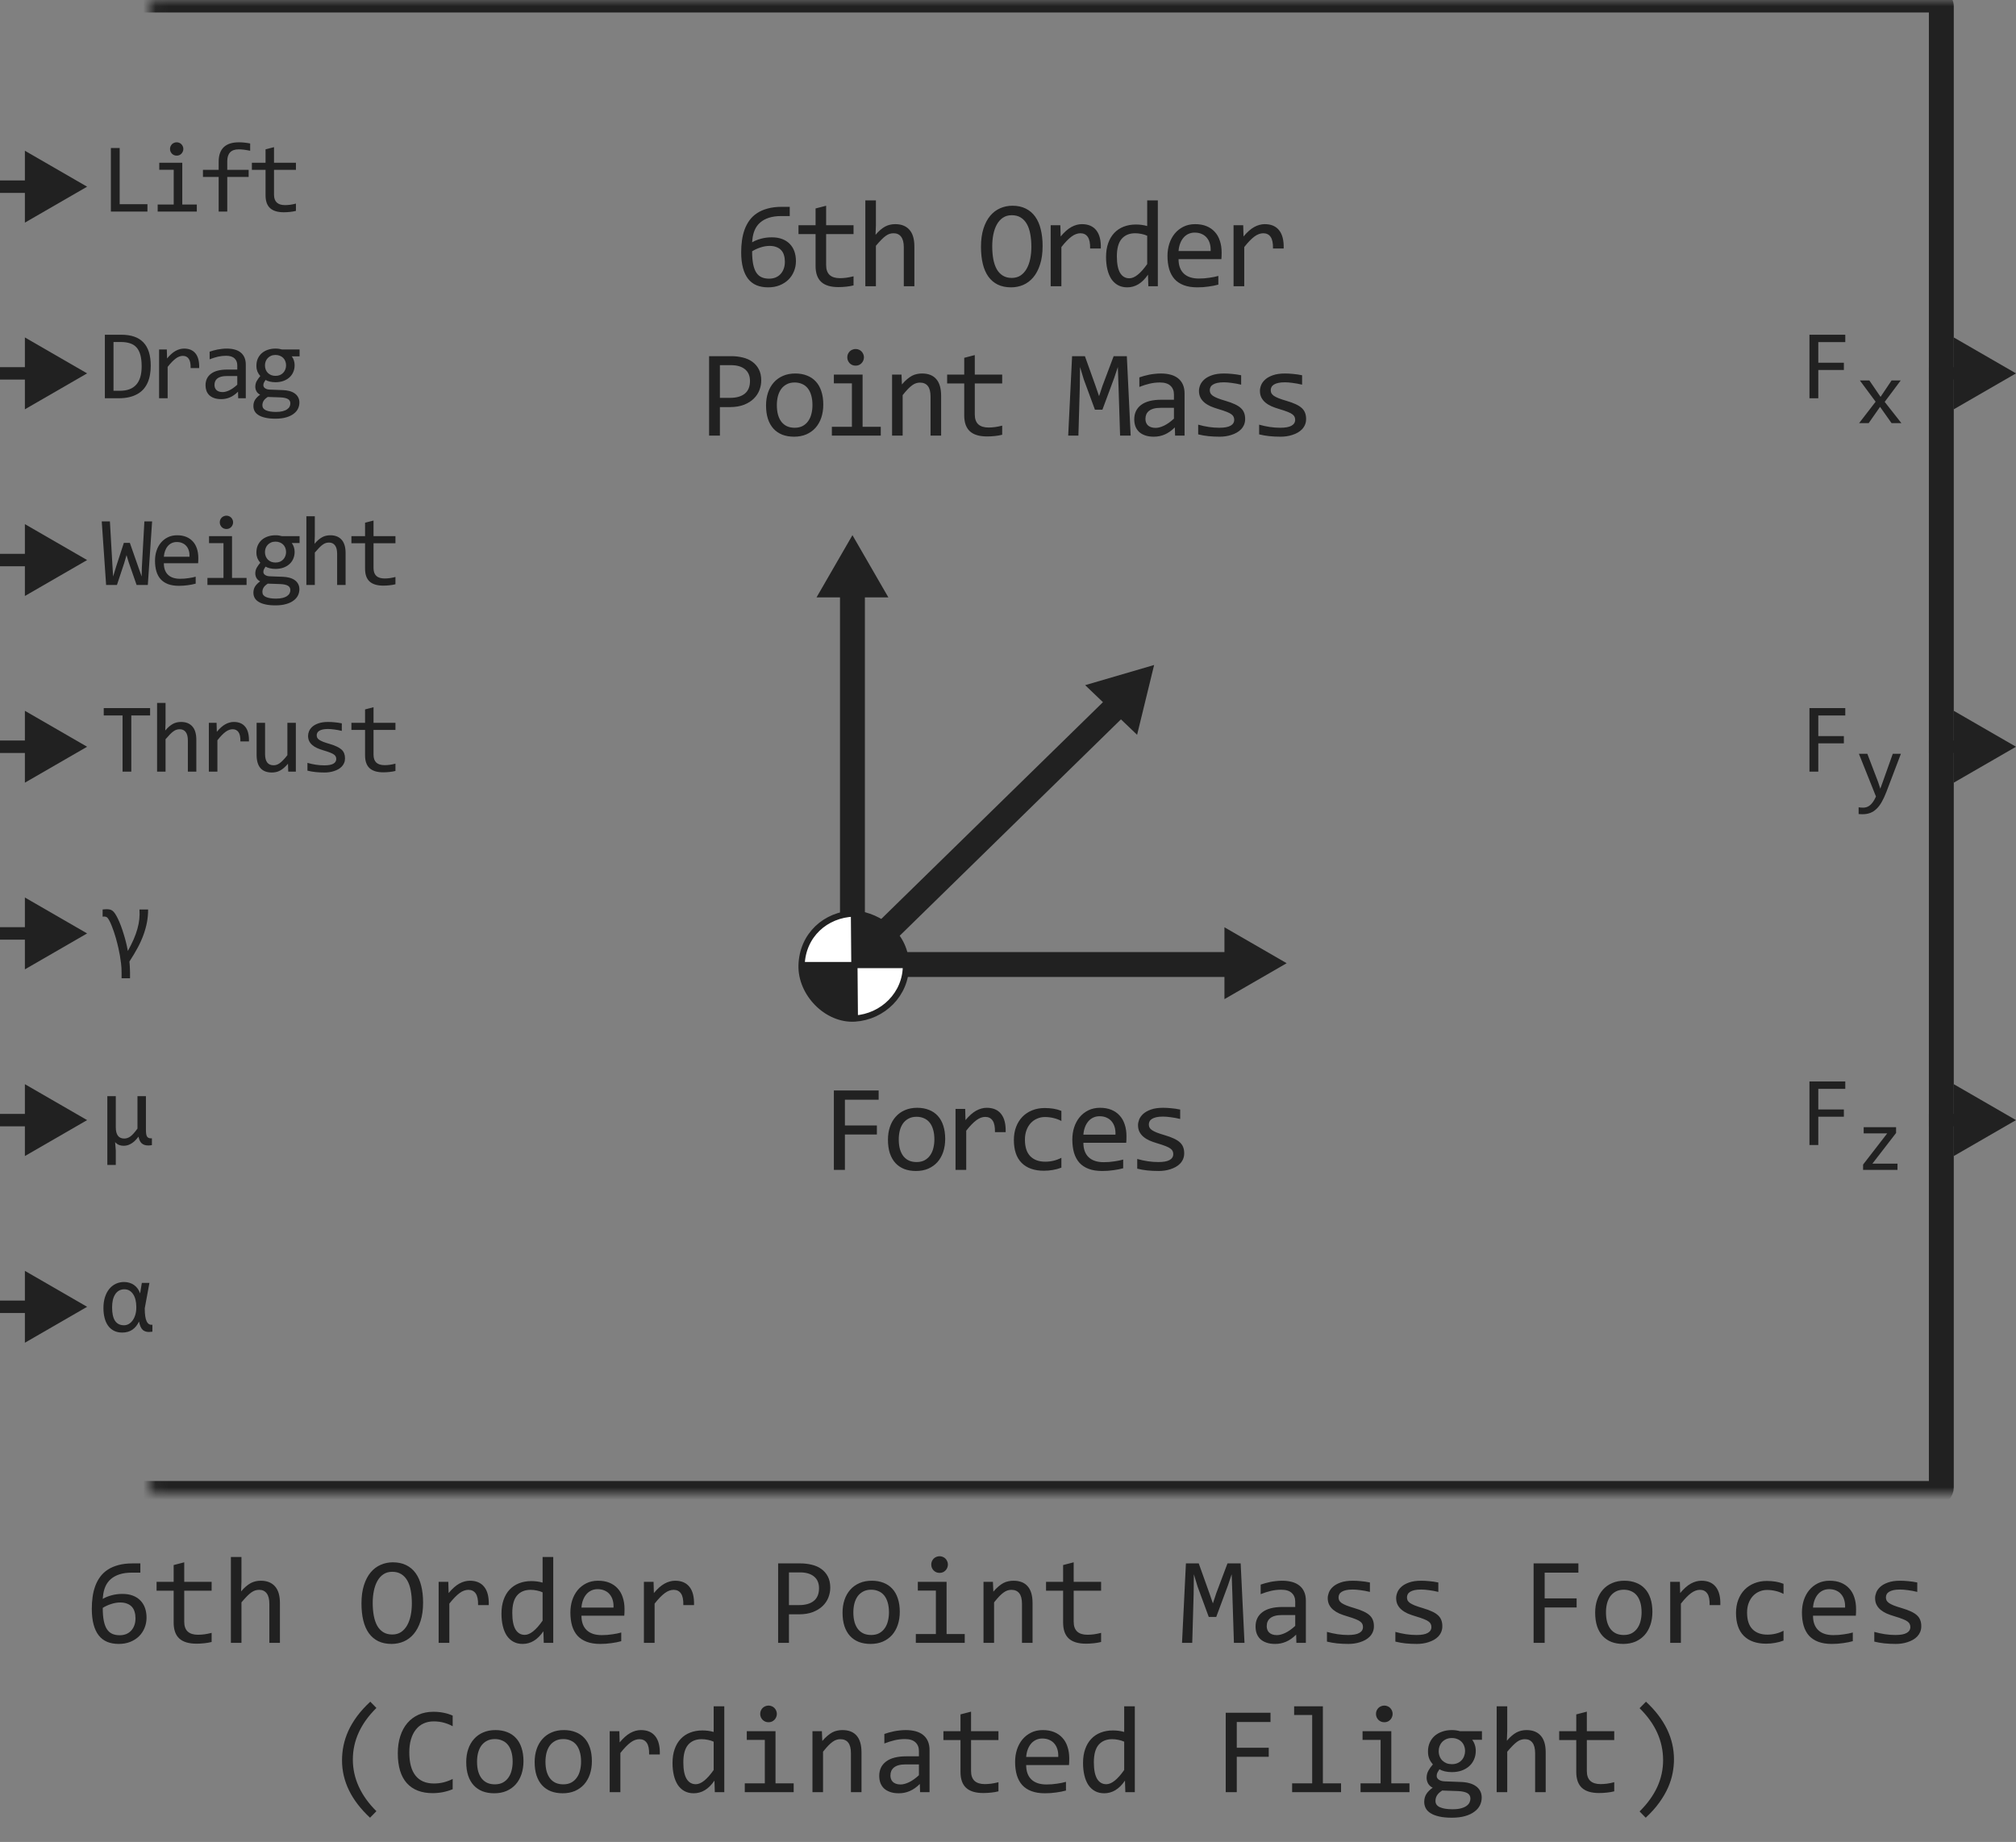 <svg width="162" height="148" viewBox="0 0 162 148" fill="none" xmlns="http://www.w3.org/2000/svg">
<rect x="0" y="0" width="162" height="148" fill="#808080" stroke="none"/>
<path d="M68.5 77.5H99.5M68.5 77.5V47.5M68.5 77.5L91 55.5" stroke="#212121" stroke-width="2" stroke-linejoin="round"/>
<path d="M68.622 73.401C70.797 73.573 72.784 75.234 72.799 77.542L68.657 77.542L68.622 73.401Z" fill="#212121"/>
<path d="M68.693 81.839C66.447 81.981 64.339 79.81 64.412 77.543L68.657 77.542L68.693 81.839Z" fill="#212121"/>
<path d="M64.412 77.543C64.49 75.138 66.339 73.479 68.622 73.401L68.657 77.542L64.412 77.543Z" fill="white"/>
<path d="M72.799 77.542C72.814 79.884 70.938 81.696 68.693 81.839L68.657 77.542L72.799 77.542Z" fill="white"/>
<path d="M68.622 73.401C70.797 73.573 72.784 75.234 72.799 77.542M68.622 73.401C66.339 73.479 64.49 75.138 64.412 77.543M68.622 73.401L68.657 77.542M68.693 81.839C66.447 81.981 64.339 79.81 64.412 77.543M68.693 81.839C70.938 81.696 72.814 79.884 72.799 77.542M68.693 81.839L68.657 77.542M64.412 77.543L68.657 77.542M72.799 77.542L68.657 77.542" stroke="#212121" stroke-width="0.5"/>
<path d="M68.5 43L65.613 48H71.387L68.5 43Z" fill="#212121"/>
<path d="M92.742 53.432L87.2 55.052L91.374 59.041L92.742 53.432Z" fill="#212121"/>
<path d="M103.393 77.393L98.393 74.506V80.279L103.393 77.393Z" fill="#212121"/>
<path d="M63.959 20.979C63.959 21.271 63.905 21.547 63.798 21.804C63.694 22.061 63.544 22.285 63.348 22.477C63.153 22.666 62.917 22.816 62.64 22.927C62.367 23.034 62.063 23.088 61.727 23.088C61.376 23.088 61.065 23.033 60.795 22.922C60.525 22.808 60.298 22.635 60.116 22.404C59.934 22.17 59.795 21.875 59.701 21.52C59.607 21.166 59.559 20.746 59.559 20.261C59.559 19.935 59.581 19.619 59.623 19.314C59.665 19.008 59.735 18.719 59.833 18.449C59.931 18.179 60.061 17.932 60.223 17.707C60.386 17.482 60.588 17.29 60.829 17.131C61.073 16.968 61.359 16.843 61.688 16.755C62.017 16.664 62.398 16.618 62.831 16.618H63.461V17.36H62.777C62.396 17.36 62.066 17.406 61.786 17.497C61.506 17.588 61.272 17.717 61.083 17.883C60.894 18.049 60.749 18.249 60.648 18.483C60.547 18.718 60.484 18.98 60.458 19.27L60.438 19.47C60.643 19.349 60.879 19.253 61.146 19.182C61.416 19.107 61.708 19.069 62.02 19.069C62.343 19.069 62.624 19.116 62.865 19.211C63.109 19.305 63.311 19.437 63.471 19.606C63.633 19.773 63.755 19.973 63.837 20.207C63.918 20.441 63.959 20.699 63.959 20.979ZM63.07 21.032C63.07 20.837 63.046 20.661 62.997 20.505C62.951 20.345 62.878 20.212 62.777 20.105C62.676 19.994 62.548 19.909 62.391 19.851C62.238 19.789 62.054 19.758 61.84 19.758C61.716 19.758 61.591 19.769 61.464 19.792C61.337 19.815 61.211 19.847 61.088 19.89C60.967 19.929 60.852 19.974 60.741 20.026C60.63 20.078 60.529 20.134 60.438 20.192C60.438 20.612 60.468 20.964 60.526 21.247C60.585 21.527 60.671 21.752 60.785 21.921C60.902 22.09 61.045 22.211 61.215 22.282C61.384 22.354 61.579 22.39 61.801 22.39C61.986 22.39 62.155 22.36 62.308 22.302C62.465 22.24 62.598 22.15 62.709 22.033C62.823 21.916 62.911 21.774 62.972 21.608C63.038 21.439 63.07 21.247 63.07 21.032ZM68.588 22.932C68.396 22.98 68.198 23.015 67.993 23.034C67.787 23.057 67.579 23.068 67.368 23.068C66.752 23.068 66.293 22.93 65.991 22.653C65.688 22.373 65.537 21.945 65.537 21.369V18.811H64.165V18.098H65.537V16.75L66.386 16.53V18.098H68.588V18.811H66.386V21.301C66.386 21.652 66.479 21.916 66.665 22.092C66.853 22.264 67.13 22.351 67.495 22.351C67.651 22.351 67.822 22.339 68.007 22.316C68.193 22.29 68.386 22.251 68.588 22.199V22.932ZM73.477 23H72.627V19.87C72.627 19.492 72.555 19.211 72.412 19.025C72.272 18.837 72.07 18.742 71.807 18.742C71.693 18.742 71.585 18.759 71.484 18.791C71.387 18.82 71.284 18.874 71.177 18.952C71.069 19.027 70.952 19.13 70.825 19.26C70.698 19.39 70.552 19.553 70.386 19.748V23H69.536V16.101H70.386V18.098L70.356 18.869C70.49 18.71 70.62 18.576 70.747 18.469C70.877 18.358 71.006 18.269 71.133 18.2C71.263 18.132 71.395 18.083 71.528 18.054C71.662 18.024 71.8 18.01 71.943 18.01C72.432 18.01 72.809 18.16 73.076 18.459C73.343 18.755 73.477 19.203 73.477 19.802V23ZM83.781 19.768C83.781 20.34 83.712 20.835 83.575 21.252C83.442 21.669 83.26 22.014 83.028 22.287C82.801 22.557 82.532 22.759 82.223 22.893C81.917 23.023 81.593 23.088 81.251 23.088C80.841 23.088 80.483 23.015 80.177 22.868C79.874 22.718 79.622 22.504 79.42 22.224C79.222 21.944 79.073 21.604 78.976 21.203C78.878 20.799 78.829 20.345 78.829 19.841C78.829 19.274 78.896 18.783 79.029 18.366C79.163 17.95 79.344 17.606 79.572 17.336C79.803 17.062 80.071 16.861 80.377 16.73C80.683 16.597 81.007 16.53 81.349 16.53C81.759 16.53 82.115 16.605 82.418 16.755C82.724 16.905 82.978 17.119 83.18 17.399C83.382 17.676 83.531 18.015 83.629 18.415C83.73 18.815 83.781 19.266 83.781 19.768ZM82.877 19.831C82.877 19.457 82.848 19.115 82.789 18.806C82.734 18.493 82.643 18.225 82.516 18C82.389 17.775 82.225 17.601 82.023 17.477C81.824 17.354 81.583 17.292 81.3 17.292C81.027 17.292 80.791 17.359 80.592 17.492C80.397 17.622 80.236 17.801 80.109 18.029C79.982 18.254 79.887 18.519 79.825 18.825C79.763 19.128 79.733 19.45 79.733 19.792C79.733 20.17 79.762 20.515 79.82 20.827C79.879 21.136 79.97 21.403 80.094 21.628C80.221 21.849 80.384 22.022 80.582 22.145C80.781 22.269 81.02 22.331 81.3 22.331C81.573 22.331 81.809 22.266 82.008 22.136C82.207 22.002 82.369 21.823 82.496 21.599C82.626 21.371 82.722 21.105 82.784 20.803C82.846 20.5 82.877 20.176 82.877 19.831ZM84.43 18.098H85.207L85.231 19.001C85.521 18.653 85.806 18.4 86.086 18.244C86.369 18.088 86.654 18.01 86.94 18.01C87.448 18.01 87.832 18.174 88.093 18.503C88.356 18.832 88.478 19.32 88.459 19.968H87.599C87.609 19.538 87.546 19.227 87.409 19.035C87.275 18.84 87.079 18.742 86.818 18.742C86.704 18.742 86.589 18.763 86.472 18.806C86.358 18.845 86.239 18.91 86.115 19.001C85.995 19.089 85.866 19.203 85.729 19.343C85.593 19.483 85.446 19.652 85.29 19.851V23H84.43V18.098ZM88.879 20.651C88.879 20.235 88.936 19.865 89.05 19.543C89.164 19.217 89.325 18.944 89.534 18.723C89.745 18.498 89.998 18.329 90.29 18.215C90.587 18.098 90.915 18.039 91.277 18.039C91.433 18.039 91.586 18.049 91.736 18.068C91.889 18.088 92.038 18.119 92.185 18.161V16.101H93.04V23H92.278L92.248 22.072C92.011 22.417 91.754 22.673 91.477 22.839C91.2 23.005 90.901 23.088 90.579 23.088C90.299 23.088 90.051 23.029 89.836 22.912C89.625 22.795 89.447 22.631 89.304 22.419C89.164 22.204 89.058 21.947 88.987 21.648C88.915 21.348 88.879 21.016 88.879 20.651ZM89.748 20.598C89.748 21.19 89.835 21.633 90.007 21.926C90.183 22.215 90.43 22.36 90.749 22.36C90.964 22.36 91.191 22.264 91.428 22.072C91.669 21.88 91.921 21.595 92.185 21.218V18.942C92.045 18.877 91.89 18.828 91.721 18.796C91.552 18.76 91.384 18.742 91.218 18.742C90.756 18.742 90.395 18.892 90.134 19.191C89.877 19.491 89.748 19.96 89.748 20.598ZM98.167 20.29C98.167 20.41 98.165 20.511 98.162 20.593C98.159 20.674 98.154 20.751 98.147 20.822H94.705C94.705 21.324 94.845 21.709 95.125 21.98C95.405 22.246 95.809 22.38 96.336 22.38C96.479 22.38 96.622 22.375 96.766 22.365C96.909 22.352 97.047 22.336 97.181 22.316C97.314 22.297 97.441 22.276 97.561 22.253C97.685 22.227 97.799 22.199 97.903 22.17V22.868C97.672 22.933 97.41 22.985 97.117 23.024C96.828 23.067 96.526 23.088 96.214 23.088C95.794 23.088 95.433 23.031 95.13 22.917C94.827 22.803 94.578 22.639 94.383 22.424C94.191 22.206 94.047 21.94 93.953 21.628C93.862 21.312 93.816 20.956 93.816 20.559C93.816 20.213 93.865 19.888 93.963 19.582C94.064 19.273 94.209 19.003 94.397 18.771C94.59 18.537 94.824 18.352 95.101 18.215C95.377 18.078 95.691 18.01 96.043 18.01C96.385 18.01 96.688 18.064 96.951 18.171C97.215 18.278 97.436 18.431 97.615 18.63C97.797 18.825 97.934 19.064 98.025 19.348C98.12 19.628 98.167 19.942 98.167 20.29ZM97.283 20.168C97.293 19.95 97.272 19.751 97.22 19.572C97.168 19.39 97.086 19.234 96.976 19.104C96.868 18.973 96.733 18.872 96.57 18.801C96.408 18.726 96.219 18.689 96.004 18.689C95.818 18.689 95.649 18.724 95.496 18.796C95.343 18.867 95.211 18.968 95.101 19.099C94.99 19.229 94.9 19.385 94.832 19.567C94.764 19.75 94.721 19.95 94.705 20.168H97.283ZM99.125 18.098H99.901L99.925 19.001C100.215 18.653 100.5 18.4 100.78 18.244C101.063 18.088 101.348 18.01 101.634 18.01C102.142 18.01 102.526 18.174 102.787 18.503C103.05 18.832 103.172 19.32 103.153 19.968H102.294C102.303 19.538 102.24 19.227 102.103 19.035C101.97 18.84 101.773 18.742 101.512 18.742C101.398 18.742 101.283 18.763 101.166 18.806C101.052 18.845 100.933 18.91 100.809 19.001C100.689 19.089 100.56 19.203 100.423 19.343C100.287 19.483 100.14 19.652 99.984 19.851V23H99.125V18.098ZM61.171 30.571C61.171 30.832 61.122 31.09 61.024 31.348C60.927 31.602 60.775 31.829 60.57 32.031C60.365 32.233 60.103 32.398 59.784 32.524C59.465 32.648 59.084 32.71 58.641 32.71H57.85V35H56.981V28.618H58.778C59.094 28.618 59.397 28.654 59.686 28.726C59.976 28.794 60.23 28.906 60.448 29.062C60.669 29.219 60.845 29.421 60.975 29.668C61.106 29.915 61.171 30.216 61.171 30.571ZM60.267 30.61C60.267 30.2 60.132 29.886 59.862 29.668C59.595 29.45 59.221 29.341 58.739 29.341H57.85V31.968H58.661C59.175 31.968 59.571 31.855 59.847 31.631C60.127 31.406 60.267 31.066 60.267 30.61ZM66.157 32.51C66.157 32.891 66.103 33.241 65.996 33.56C65.888 33.875 65.734 34.147 65.532 34.375C65.33 34.6 65.084 34.775 64.794 34.902C64.505 35.026 64.176 35.088 63.808 35.088C63.456 35.088 63.141 35.034 62.861 34.927C62.584 34.816 62.348 34.655 62.153 34.443C61.961 34.232 61.813 33.97 61.708 33.657C61.608 33.345 61.557 32.985 61.557 32.578C61.557 32.197 61.611 31.851 61.718 31.538C61.826 31.222 61.98 30.952 62.182 30.727C62.384 30.5 62.63 30.324 62.919 30.2C63.209 30.073 63.538 30.01 63.906 30.01C64.257 30.01 64.571 30.065 64.848 30.176C65.128 30.283 65.364 30.443 65.556 30.654C65.751 30.863 65.9 31.123 66 31.436C66.105 31.748 66.157 32.106 66.157 32.51ZM65.287 32.549C65.287 32.246 65.253 31.982 65.185 31.758C65.12 31.53 65.025 31.341 64.902 31.191C64.778 31.038 64.627 30.924 64.448 30.85C64.272 30.771 64.075 30.732 63.857 30.732C63.603 30.732 63.385 30.783 63.203 30.884C63.023 30.981 62.875 31.113 62.758 31.279C62.644 31.445 62.56 31.639 62.504 31.86C62.452 32.078 62.426 32.308 62.426 32.549C62.426 32.852 62.459 33.117 62.524 33.345C62.592 33.573 62.688 33.763 62.812 33.916C62.936 34.066 63.085 34.18 63.261 34.258C63.437 34.333 63.636 34.37 63.857 34.37C64.111 34.37 64.327 34.321 64.506 34.224C64.689 34.123 64.837 33.989 64.951 33.823C65.068 33.657 65.152 33.465 65.204 33.247C65.26 33.026 65.287 32.793 65.287 32.549ZM68.457 30.801H67.007V30.098H69.316V34.292H70.776V35H66.846V34.292H68.457V30.801ZM68.755 28.042C68.849 28.042 68.937 28.06 69.019 28.096C69.1 28.128 69.17 28.175 69.228 28.237C69.29 28.299 69.338 28.371 69.37 28.452C69.406 28.53 69.424 28.616 69.424 28.711C69.424 28.802 69.406 28.888 69.37 28.97C69.338 29.051 69.29 29.123 69.228 29.185C69.17 29.246 69.1 29.295 69.019 29.331C68.937 29.364 68.849 29.38 68.755 29.38C68.66 29.38 68.573 29.364 68.491 29.331C68.41 29.295 68.338 29.246 68.276 29.185C68.218 29.123 68.171 29.051 68.135 28.97C68.102 28.888 68.086 28.802 68.086 28.711C68.086 28.616 68.102 28.53 68.135 28.452C68.171 28.371 68.218 28.299 68.276 28.237C68.338 28.175 68.41 28.128 68.491 28.096C68.573 28.06 68.66 28.042 68.755 28.042ZM71.685 30.098H72.442L72.476 30.889C72.619 30.719 72.758 30.579 72.891 30.469C73.025 30.355 73.155 30.264 73.282 30.195C73.412 30.127 73.544 30.08 73.677 30.054C73.811 30.024 73.949 30.01 74.092 30.01C74.597 30.01 74.978 30.16 75.235 30.459C75.495 30.755 75.626 31.203 75.626 31.802V35H74.776V31.87C74.776 31.486 74.704 31.203 74.561 31.02C74.418 30.835 74.205 30.742 73.921 30.742C73.817 30.742 73.715 30.759 73.614 30.791C73.516 30.82 73.414 30.874 73.306 30.952C73.199 31.027 73.082 31.13 72.955 31.26C72.831 31.39 72.691 31.553 72.535 31.748V35H71.685V30.098ZM80.533 34.932C80.341 34.98 80.143 35.015 79.938 35.034C79.733 35.057 79.524 35.068 79.313 35.068C78.698 35.068 78.239 34.93 77.936 34.653C77.633 34.373 77.482 33.945 77.482 33.369V30.811H76.11V30.098H77.482V28.75L78.331 28.53V30.098H80.533V30.811H78.331V33.301C78.331 33.652 78.424 33.916 78.61 34.092C78.798 34.264 79.075 34.351 79.44 34.351C79.596 34.351 79.767 34.339 79.952 34.316C80.138 34.29 80.332 34.251 80.533 34.199V34.932ZM90.857 35H90.007L89.88 31.02L89.827 29.492L89.529 30.381L88.586 32.92H87.986L87.087 30.479L86.79 29.492L86.77 31.089L86.658 35H85.837L86.15 28.618H87.18L88.04 31.02L88.318 31.831L88.586 31.02L89.49 28.618H90.549L90.857 35ZM94.427 35L94.407 34.341C94.14 34.605 93.868 34.795 93.592 34.912C93.318 35.029 93.03 35.088 92.728 35.088C92.448 35.088 92.208 35.052 92.01 34.98C91.811 34.909 91.647 34.811 91.517 34.688C91.39 34.56 91.295 34.412 91.233 34.243C91.175 34.074 91.145 33.89 91.145 33.691C91.145 33.2 91.328 32.816 91.692 32.539C92.06 32.259 92.602 32.119 93.318 32.119H94.334V31.689C94.334 31.4 94.241 31.169 94.056 30.996C93.87 30.82 93.587 30.732 93.206 30.732C92.929 30.732 92.656 30.763 92.386 30.825C92.119 30.887 91.842 30.975 91.556 31.089V30.322C91.663 30.283 91.782 30.246 91.912 30.21C92.046 30.171 92.186 30.137 92.332 30.107C92.478 30.078 92.632 30.055 92.791 30.039C92.951 30.02 93.112 30.01 93.274 30.01C93.571 30.01 93.838 30.042 94.075 30.107C94.313 30.172 94.513 30.272 94.676 30.405C94.842 30.539 94.969 30.706 95.057 30.908C95.144 31.11 95.189 31.348 95.189 31.621V35H94.427ZM94.334 32.769H93.255C93.043 32.769 92.861 32.79 92.708 32.832C92.555 32.874 92.43 32.935 92.332 33.013C92.234 33.091 92.161 33.185 92.112 33.296C92.067 33.403 92.044 33.525 92.044 33.662C92.044 33.757 92.059 33.848 92.088 33.935C92.117 34.02 92.164 34.097 92.23 34.165C92.295 34.23 92.379 34.282 92.483 34.321C92.588 34.36 92.715 34.38 92.864 34.38C93.06 34.38 93.283 34.321 93.533 34.204C93.787 34.084 94.054 33.895 94.334 33.638V32.769ZM100.057 33.662C100.057 33.835 100.028 33.989 99.969 34.126C99.911 34.263 99.831 34.385 99.73 34.492C99.629 34.596 99.512 34.686 99.379 34.761C99.245 34.836 99.102 34.898 98.949 34.946C98.799 34.995 98.644 35.031 98.485 35.054C98.326 35.077 98.169 35.088 98.016 35.088C97.684 35.088 97.378 35.073 97.098 35.044C96.822 35.015 96.55 34.967 96.283 34.902V34.121C96.569 34.203 96.854 34.264 97.137 34.307C97.421 34.349 97.702 34.37 97.982 34.37C98.389 34.37 98.69 34.315 98.885 34.204C99.081 34.093 99.178 33.935 99.178 33.73C99.178 33.643 99.162 33.565 99.129 33.496C99.1 33.425 99.045 33.358 98.963 33.296C98.882 33.231 98.755 33.164 98.583 33.096C98.413 33.027 98.181 32.949 97.884 32.861C97.663 32.796 97.458 32.723 97.269 32.642C97.084 32.557 96.922 32.458 96.786 32.344C96.649 32.23 96.542 32.096 96.463 31.943C96.385 31.79 96.346 31.61 96.346 31.401C96.346 31.265 96.377 31.115 96.439 30.952C96.504 30.789 96.613 30.638 96.766 30.498C96.919 30.358 97.126 30.242 97.386 30.151C97.647 30.057 97.972 30.01 98.363 30.01C98.555 30.01 98.768 30.021 99.002 30.044C99.237 30.064 99.481 30.099 99.735 30.151V30.908C99.468 30.843 99.214 30.796 98.973 30.767C98.736 30.734 98.529 30.718 98.353 30.718C98.141 30.718 97.963 30.734 97.816 30.767C97.673 30.799 97.556 30.845 97.465 30.903C97.377 30.959 97.313 31.025 97.274 31.104C97.235 31.178 97.215 31.26 97.215 31.348C97.215 31.436 97.232 31.515 97.264 31.587C97.3 31.659 97.364 31.729 97.455 31.797C97.549 31.862 97.679 31.929 97.845 31.997C98.011 32.062 98.228 32.134 98.495 32.212C98.784 32.297 99.029 32.386 99.227 32.48C99.426 32.572 99.587 32.674 99.71 32.788C99.834 32.902 99.922 33.031 99.974 33.174C100.03 33.317 100.057 33.48 100.057 33.662ZM104.955 33.662C104.955 33.835 104.926 33.989 104.867 34.126C104.809 34.263 104.729 34.385 104.628 34.492C104.527 34.596 104.41 34.686 104.277 34.761C104.143 34.836 104 34.898 103.847 34.946C103.697 34.995 103.543 35.031 103.383 35.054C103.224 35.077 103.067 35.088 102.914 35.088C102.582 35.088 102.276 35.073 101.996 35.044C101.72 35.015 101.448 34.967 101.181 34.902V34.121C101.467 34.203 101.752 34.264 102.035 34.307C102.319 34.349 102.6 34.37 102.88 34.37C103.287 34.37 103.588 34.315 103.783 34.204C103.979 34.093 104.076 33.935 104.076 33.73C104.076 33.643 104.06 33.565 104.028 33.496C103.998 33.425 103.943 33.358 103.862 33.296C103.78 33.231 103.653 33.164 103.481 33.096C103.311 33.027 103.079 32.949 102.782 32.861C102.561 32.796 102.356 32.723 102.167 32.642C101.982 32.557 101.821 32.458 101.684 32.344C101.547 32.23 101.44 32.096 101.362 31.943C101.283 31.79 101.244 31.61 101.244 31.401C101.244 31.265 101.275 31.115 101.337 30.952C101.402 30.789 101.511 30.638 101.664 30.498C101.817 30.358 102.024 30.242 102.284 30.151C102.545 30.057 102.87 30.01 103.261 30.01C103.453 30.01 103.666 30.021 103.901 30.044C104.135 30.064 104.379 30.099 104.633 30.151V30.908C104.366 30.843 104.112 30.796 103.871 30.767C103.634 30.734 103.427 30.718 103.251 30.718C103.04 30.718 102.861 30.734 102.714 30.767C102.571 30.799 102.454 30.845 102.362 30.903C102.275 30.959 102.211 31.025 102.172 31.104C102.133 31.178 102.113 31.26 102.113 31.348C102.113 31.436 102.13 31.515 102.162 31.587C102.198 31.659 102.262 31.729 102.353 31.797C102.447 31.862 102.577 31.929 102.743 31.997C102.909 32.062 103.126 32.134 103.393 32.212C103.682 32.297 103.927 32.386 104.125 32.48C104.324 32.572 104.485 32.674 104.609 32.788C104.732 32.902 104.82 33.031 104.872 33.174C104.928 33.317 104.955 33.48 104.955 33.662Z" fill="#212121"/>
<path d="M70.606 88.36H67.895V90.431H70.464V91.158H67.895V94H67.007V87.618H70.606V88.36ZM75.953 91.51C75.953 91.891 75.899 92.241 75.792 92.56C75.684 92.875 75.53 93.147 75.328 93.375C75.126 93.6 74.88 93.775 74.59 93.902C74.301 94.026 73.972 94.088 73.604 94.088C73.252 94.088 72.937 94.034 72.657 93.927C72.38 93.816 72.144 93.655 71.949 93.443C71.757 93.232 71.609 92.97 71.504 92.657C71.404 92.345 71.353 91.985 71.353 91.578C71.353 91.197 71.407 90.851 71.514 90.538C71.622 90.222 71.776 89.952 71.978 89.728C72.18 89.5 72.426 89.324 72.715 89.2C73.005 89.073 73.334 89.01 73.702 89.01C74.053 89.01 74.367 89.065 74.644 89.176C74.924 89.283 75.16 89.443 75.352 89.654C75.547 89.863 75.696 90.123 75.796 90.436C75.901 90.748 75.953 91.106 75.953 91.51ZM75.084 91.549C75.084 91.246 75.049 90.982 74.981 90.758C74.916 90.53 74.822 90.341 74.698 90.191C74.574 90.038 74.423 89.924 74.244 89.85C74.068 89.772 73.871 89.732 73.653 89.732C73.399 89.732 73.181 89.783 72.999 89.884C72.82 89.981 72.671 90.113 72.554 90.279C72.44 90.445 72.356 90.639 72.3 90.86C72.248 91.079 72.222 91.308 72.222 91.549C72.222 91.852 72.255 92.117 72.32 92.345C72.388 92.573 72.484 92.763 72.608 92.916C72.732 93.066 72.881 93.18 73.057 93.258C73.233 93.333 73.432 93.37 73.653 93.37C73.907 93.37 74.123 93.321 74.302 93.224C74.485 93.123 74.633 92.989 74.747 92.823C74.864 92.657 74.948 92.465 75.001 92.247C75.056 92.026 75.084 91.793 75.084 91.549ZM76.783 89.098H77.56L77.584 90.001C77.874 89.653 78.159 89.4 78.439 89.244C78.722 89.088 79.007 89.01 79.293 89.01C79.801 89.01 80.185 89.174 80.445 89.503C80.709 89.832 80.831 90.32 80.812 90.968H79.952C79.962 90.538 79.899 90.227 79.762 90.035C79.628 89.84 79.431 89.742 79.171 89.742C79.057 89.742 78.942 89.763 78.824 89.806C78.71 89.845 78.592 89.91 78.468 90.001C78.347 90.089 78.219 90.203 78.082 90.343C77.945 90.483 77.799 90.652 77.643 90.851V94H76.783V89.098ZM85.29 93.819C85.069 93.904 84.841 93.966 84.606 94.005C84.375 94.047 84.136 94.068 83.888 94.068C83.114 94.068 82.516 93.858 82.097 93.439C81.68 93.019 81.472 92.405 81.472 91.598C81.472 91.21 81.532 90.859 81.652 90.543C81.773 90.227 81.942 89.957 82.16 89.732C82.378 89.508 82.638 89.335 82.941 89.215C83.244 89.091 83.578 89.029 83.942 89.029C84.196 89.029 84.434 89.047 84.655 89.083C84.876 89.119 85.088 89.177 85.29 89.259V90.069C85.078 89.959 84.862 89.879 84.64 89.83C84.422 89.778 84.196 89.752 83.962 89.752C83.744 89.752 83.537 89.794 83.342 89.879C83.15 89.96 82.98 90.079 82.834 90.235C82.687 90.392 82.572 90.582 82.487 90.807C82.403 91.031 82.36 91.285 82.36 91.568C82.36 92.161 82.503 92.605 82.79 92.901C83.08 93.194 83.48 93.341 83.991 93.341C84.222 93.341 84.445 93.315 84.66 93.263C84.878 93.211 85.088 93.132 85.29 93.028V93.819ZM90.52 91.29C90.52 91.41 90.518 91.511 90.515 91.593C90.512 91.674 90.507 91.751 90.5 91.822H87.058C87.058 92.324 87.198 92.709 87.478 92.98C87.758 93.246 88.162 93.38 88.689 93.38C88.832 93.38 88.975 93.375 89.119 93.365C89.262 93.352 89.4 93.336 89.534 93.316C89.667 93.297 89.794 93.276 89.915 93.253C90.038 93.227 90.152 93.199 90.256 93.17V93.868C90.025 93.933 89.763 93.985 89.47 94.024C89.18 94.067 88.879 94.088 88.567 94.088C88.147 94.088 87.785 94.031 87.483 93.917C87.18 93.803 86.931 93.639 86.736 93.424C86.544 93.206 86.4 92.94 86.306 92.628C86.215 92.312 86.169 91.956 86.169 91.559C86.169 91.213 86.218 90.888 86.316 90.582C86.417 90.273 86.562 90.003 86.75 89.772C86.942 89.537 87.177 89.352 87.454 89.215C87.73 89.078 88.044 89.01 88.396 89.01C88.738 89.01 89.04 89.064 89.304 89.171C89.568 89.278 89.789 89.431 89.968 89.63C90.15 89.825 90.287 90.064 90.378 90.348C90.473 90.628 90.52 90.942 90.52 91.29ZM89.636 91.168C89.646 90.95 89.625 90.751 89.573 90.572C89.521 90.39 89.439 90.234 89.329 90.103C89.221 89.973 89.086 89.872 88.923 89.801C88.76 89.726 88.572 89.689 88.357 89.689C88.171 89.689 88.002 89.724 87.849 89.796C87.696 89.868 87.564 89.968 87.454 90.099C87.343 90.229 87.253 90.385 87.185 90.567C87.117 90.75 87.074 90.95 87.058 91.168H89.636ZM95.159 92.662C95.159 92.835 95.13 92.989 95.071 93.126C95.013 93.263 94.933 93.385 94.832 93.492C94.731 93.596 94.614 93.686 94.481 93.761C94.347 93.836 94.204 93.897 94.051 93.946C93.901 93.995 93.746 94.031 93.587 94.054C93.427 94.076 93.271 94.088 93.118 94.088C92.786 94.088 92.48 94.073 92.2 94.044C91.924 94.015 91.652 93.967 91.385 93.902V93.121C91.671 93.203 91.956 93.264 92.239 93.307C92.522 93.349 92.804 93.37 93.084 93.37C93.491 93.37 93.792 93.315 93.987 93.204C94.183 93.093 94.28 92.936 94.28 92.731C94.28 92.643 94.264 92.564 94.231 92.496C94.202 92.424 94.147 92.358 94.065 92.296C93.984 92.231 93.857 92.164 93.685 92.096C93.515 92.027 93.283 91.949 92.986 91.861C92.765 91.796 92.56 91.723 92.371 91.642C92.186 91.557 92.024 91.458 91.888 91.344C91.751 91.23 91.644 91.096 91.565 90.943C91.487 90.79 91.448 90.61 91.448 90.401C91.448 90.265 91.479 90.115 91.541 89.952C91.606 89.789 91.715 89.638 91.868 89.498C92.021 89.358 92.228 89.243 92.488 89.151C92.749 89.057 93.074 89.01 93.465 89.01C93.657 89.01 93.87 89.021 94.105 89.044C94.339 89.064 94.583 89.099 94.837 89.151V89.908C94.57 89.843 94.316 89.796 94.075 89.767C93.838 89.734 93.631 89.718 93.455 89.718C93.243 89.718 93.064 89.734 92.918 89.767C92.775 89.799 92.658 89.845 92.566 89.903C92.478 89.959 92.415 90.025 92.376 90.103C92.337 90.178 92.317 90.26 92.317 90.348C92.317 90.436 92.334 90.515 92.366 90.587C92.402 90.659 92.466 90.728 92.557 90.797C92.651 90.862 92.781 90.929 92.947 90.997C93.113 91.062 93.33 91.134 93.597 91.212C93.886 91.296 94.13 91.386 94.329 91.481C94.528 91.572 94.689 91.674 94.812 91.788C94.936 91.902 95.024 92.031 95.076 92.174C95.132 92.317 95.159 92.48 95.159 92.662Z" fill="#212121"/>
<mask id="path-9-inside-1_4115_37673" fill="white">
<rect x="6" width="150" height="120" rx="0.5"/>
</mask>
<rect x="6" width="150" height="120" rx="0.5" stroke="#212121" stroke-width="2" stroke-linejoin="round" mask="url(#path-9-inside-1_4115_37673)"/>
<path d="M9.305 88.078V90.574C9.305 91.178 9.531 91.481 9.984 91.481C10.062 91.481 10.143 91.467 10.227 91.441C10.31 91.415 10.392 91.374 10.473 91.316C10.556 91.257 10.643 91.176 10.734 91.074C10.828 90.97 10.932 90.838 11.047 90.68V88.078H11.727V90.769C11.727 90.902 11.733 91.013 11.746 91.102C11.759 91.19 11.781 91.262 11.812 91.316C11.846 91.368 11.889 91.406 11.941 91.43C11.993 91.453 12.059 91.465 12.137 91.465H12.207V92.008C12.171 92.016 12.129 92.022 12.082 92.027C12.038 92.035 11.99 92.039 11.938 92.039C11.807 92.039 11.695 92.023 11.602 91.992C11.51 91.958 11.434 91.912 11.371 91.852C11.309 91.789 11.258 91.713 11.219 91.625C11.182 91.537 11.152 91.438 11.129 91.328C11.017 91.477 10.909 91.599 10.805 91.695C10.7 91.789 10.596 91.863 10.492 91.918C10.391 91.973 10.293 92.01 10.199 92.031C10.108 92.052 10.02 92.062 9.934 92.062C9.798 92.062 9.672 92.039 9.555 91.992C9.44 91.943 9.339 91.867 9.25 91.766L9.305 92.441V93.602H8.625V88.078H9.305Z" fill="#212121"/>
<path d="M9.977 75.176C10.034 75.361 10.086 75.552 10.133 75.75C10.182 75.945 10.229 76.165 10.273 76.41C10.463 76.066 10.621 75.75 10.746 75.461C10.871 75.172 10.97 74.894 11.043 74.629C11.118 74.363 11.169 74.104 11.195 73.852C11.221 73.599 11.225 73.341 11.207 73.078H11.902C11.902 73.43 11.871 73.772 11.809 74.106C11.746 74.439 11.654 74.773 11.531 75.109C11.412 75.443 11.26 75.78 11.078 76.121C10.898 76.462 10.672 76.842 10.398 77.262C10.404 77.296 10.409 77.346 10.414 77.414C10.419 77.482 10.425 77.556 10.43 77.637C10.435 77.72 10.439 77.806 10.441 77.894C10.447 77.983 10.449 78.065 10.449 78.141V78.602H9.77V78.141C9.77 77.88 9.755 77.637 9.727 77.41C9.701 77.184 9.671 76.975 9.637 76.785C9.603 76.592 9.561 76.385 9.512 76.164C9.462 75.94 9.393 75.669 9.305 75.352C9.193 74.977 9.091 74.676 9 74.449C8.911 74.22 8.832 74.046 8.762 73.926C8.694 73.806 8.633 73.729 8.578 73.695C8.523 73.662 8.458 73.644 8.383 73.644C8.349 73.644 8.324 73.646 8.309 73.648C8.293 73.648 8.272 73.65 8.246 73.652V73.078C8.376 73.062 8.491 73.055 8.59 73.055C8.678 73.055 8.76 73.064 8.836 73.082C8.914 73.1 8.987 73.137 9.055 73.191C9.122 73.246 9.189 73.323 9.254 73.422C9.319 73.518 9.389 73.644 9.465 73.801C9.543 73.957 9.625 74.148 9.711 74.375C9.797 74.599 9.885 74.866 9.977 75.176Z" fill="#212121"/>
<path d="M12.062 57.488H10.551V62H9.848V57.488H8.336V56.895H12.062V57.488ZM15.776 62H15.096V59.496C15.096 59.194 15.039 58.969 14.924 58.82C14.812 58.669 14.651 58.594 14.44 58.594C14.349 58.594 14.263 58.607 14.182 58.633C14.104 58.656 14.022 58.699 13.936 58.762C13.85 58.822 13.756 58.904 13.655 59.008C13.553 59.112 13.436 59.242 13.303 59.398V62H12.623V56.48H13.303V58.078L13.28 58.695C13.386 58.568 13.491 58.461 13.592 58.375C13.696 58.286 13.799 58.215 13.901 58.16C14.005 58.105 14.11 58.066 14.217 58.043C14.324 58.02 14.435 58.008 14.549 58.008C14.94 58.008 15.242 58.128 15.456 58.367C15.669 58.604 15.776 58.962 15.776 59.441V62ZM16.782 58.078H17.403L17.423 58.801C17.654 58.522 17.882 58.32 18.106 58.195C18.333 58.07 18.561 58.008 18.79 58.008C19.196 58.008 19.503 58.139 19.712 58.402C19.923 58.665 20.02 59.056 20.005 59.574H19.317C19.325 59.23 19.274 58.982 19.165 58.828C19.058 58.672 18.901 58.594 18.692 58.594C18.601 58.594 18.509 58.611 18.415 58.645C18.324 58.676 18.229 58.728 18.13 58.801C18.033 58.871 17.93 58.962 17.821 59.074C17.712 59.186 17.595 59.322 17.47 59.48V62H16.782V58.078ZM23.773 62H23.163L23.14 61.367C23.023 61.503 22.911 61.616 22.804 61.707C22.7 61.796 22.596 61.867 22.491 61.922C22.387 61.977 22.282 62.014 22.175 62.035C22.071 62.059 21.96 62.07 21.843 62.07C21.439 62.07 21.135 61.952 20.929 61.715C20.723 61.478 20.62 61.12 20.62 60.641V58.078H21.3V60.586C21.3 61.188 21.527 61.488 21.98 61.488C22.063 61.488 22.144 61.477 22.222 61.453C22.303 61.427 22.386 61.384 22.472 61.324C22.56 61.262 22.654 61.178 22.753 61.074C22.855 60.97 22.968 60.839 23.093 60.68V58.078H23.773V62ZM27.724 60.93C27.724 61.068 27.701 61.191 27.654 61.301C27.607 61.41 27.543 61.508 27.462 61.594C27.382 61.677 27.288 61.749 27.181 61.809C27.075 61.868 26.96 61.918 26.837 61.957C26.718 61.996 26.594 62.025 26.466 62.043C26.339 62.061 26.214 62.07 26.091 62.07C25.826 62.07 25.581 62.059 25.357 62.035C25.136 62.012 24.918 61.974 24.705 61.922V61.297C24.934 61.362 25.162 61.411 25.388 61.445C25.615 61.479 25.84 61.496 26.064 61.496C26.39 61.496 26.631 61.452 26.787 61.363C26.943 61.275 27.021 61.148 27.021 60.984C27.021 60.914 27.008 60.852 26.982 60.797C26.959 60.74 26.914 60.686 26.849 60.637C26.784 60.585 26.683 60.531 26.544 60.477C26.409 60.422 26.223 60.359 25.986 60.289C25.809 60.237 25.645 60.178 25.494 60.113C25.345 60.046 25.216 59.966 25.107 59.875C24.998 59.784 24.912 59.677 24.849 59.555C24.787 59.432 24.756 59.288 24.756 59.121C24.756 59.012 24.78 58.892 24.83 58.762C24.882 58.632 24.969 58.51 25.091 58.398C25.214 58.286 25.379 58.194 25.587 58.121C25.796 58.046 26.056 58.008 26.369 58.008C26.522 58.008 26.693 58.017 26.881 58.035C27.068 58.051 27.263 58.079 27.466 58.121V58.727C27.253 58.675 27.05 58.637 26.857 58.613C26.667 58.587 26.502 58.574 26.361 58.574C26.192 58.574 26.048 58.587 25.931 58.613C25.817 58.639 25.723 58.676 25.65 58.723C25.58 58.767 25.529 58.82 25.498 58.883C25.466 58.943 25.451 59.008 25.451 59.078C25.451 59.148 25.464 59.212 25.49 59.27C25.518 59.327 25.569 59.383 25.642 59.438C25.718 59.49 25.822 59.543 25.955 59.598C26.087 59.65 26.261 59.707 26.474 59.77C26.706 59.837 26.901 59.909 27.06 59.984C27.219 60.057 27.348 60.139 27.447 60.23C27.546 60.322 27.616 60.425 27.658 60.539C27.702 60.654 27.724 60.784 27.724 60.93ZM31.777 61.945C31.624 61.984 31.465 62.012 31.301 62.027C31.137 62.046 30.97 62.055 30.801 62.055C30.309 62.055 29.941 61.944 29.699 61.723C29.457 61.499 29.336 61.156 29.336 60.695V58.648H28.238V58.078H29.336V57L30.016 56.824V58.078H31.777V58.648H30.016V60.641C30.016 60.922 30.09 61.133 30.238 61.273C30.389 61.411 30.611 61.48 30.902 61.48C31.027 61.48 31.164 61.471 31.312 61.453C31.461 61.432 31.616 61.401 31.777 61.359V61.945Z" fill="#212121"/>
<path d="M12.223 41.895L11.879 47H10.977L10.344 45.184L10.168 44.602L9.984 45.23L9.398 47H8.527L8.176 41.895H8.832L9.031 45.367L9.09 46.32L9.336 45.512L9.953 43.617H10.434L11.145 45.648L11.383 46.32L11.398 45.617L11.602 41.895H12.223ZM15.936 44.832C15.936 44.928 15.935 45.009 15.932 45.074C15.929 45.139 15.925 45.2 15.92 45.258H13.166C13.166 45.659 13.278 45.967 13.502 46.184C13.726 46.397 14.049 46.504 14.471 46.504C14.586 46.504 14.7 46.5 14.815 46.492C14.929 46.482 15.04 46.469 15.147 46.453C15.254 46.438 15.355 46.421 15.452 46.402C15.55 46.382 15.642 46.359 15.725 46.336V46.895C15.54 46.947 15.331 46.988 15.096 47.02C14.864 47.053 14.623 47.07 14.373 47.07C14.037 47.07 13.748 47.025 13.506 46.934C13.264 46.842 13.065 46.711 12.909 46.539C12.755 46.365 12.64 46.152 12.565 45.902C12.492 45.65 12.456 45.365 12.456 45.047C12.456 44.771 12.495 44.51 12.573 44.266C12.653 44.018 12.769 43.802 12.92 43.617C13.074 43.43 13.261 43.281 13.483 43.172C13.704 43.062 13.956 43.008 14.237 43.008C14.51 43.008 14.752 43.051 14.963 43.137C15.174 43.223 15.351 43.345 15.495 43.504C15.64 43.66 15.75 43.852 15.823 44.078C15.898 44.302 15.936 44.553 15.936 44.832ZM15.229 44.734C15.237 44.56 15.22 44.401 15.178 44.258C15.136 44.112 15.071 43.987 14.983 43.883C14.897 43.779 14.789 43.698 14.659 43.641C14.528 43.581 14.377 43.551 14.206 43.551C14.057 43.551 13.922 43.579 13.799 43.637C13.677 43.694 13.571 43.775 13.483 43.879C13.394 43.983 13.323 44.108 13.268 44.254C13.213 44.4 13.179 44.56 13.166 44.734H15.229ZM17.958 43.641H16.798V43.078H18.645V46.434H19.813V47H16.669V46.434H17.958V43.641ZM18.196 41.434C18.272 41.434 18.342 41.448 18.407 41.477C18.472 41.503 18.528 41.54 18.575 41.59C18.625 41.639 18.662 41.697 18.688 41.762C18.717 41.824 18.731 41.893 18.731 41.969C18.731 42.042 18.717 42.111 18.688 42.176C18.662 42.241 18.625 42.298 18.575 42.348C18.528 42.397 18.472 42.436 18.407 42.465C18.342 42.491 18.272 42.504 18.196 42.504C18.121 42.504 18.05 42.491 17.985 42.465C17.92 42.436 17.863 42.397 17.813 42.348C17.766 42.298 17.729 42.241 17.7 42.176C17.674 42.111 17.661 42.042 17.661 41.969C17.661 41.893 17.674 41.824 17.7 41.762C17.729 41.697 17.766 41.639 17.813 41.59C17.863 41.54 17.92 41.503 17.985 41.477C18.05 41.448 18.121 41.434 18.196 41.434ZM23.445 43.633C23.517 43.724 23.573 43.831 23.613 43.953C23.654 44.073 23.675 44.203 23.675 44.344C23.675 44.547 23.637 44.733 23.562 44.902C23.489 45.069 23.385 45.212 23.249 45.332C23.114 45.452 22.951 45.546 22.761 45.613C22.573 45.678 22.366 45.711 22.14 45.711C21.976 45.711 21.822 45.694 21.679 45.66C21.536 45.624 21.422 45.579 21.339 45.527C21.29 45.6 21.248 45.669 21.214 45.734C21.18 45.8 21.163 45.872 21.163 45.953C21.163 46.052 21.21 46.134 21.304 46.199C21.4 46.264 21.527 46.3 21.683 46.305L22.714 46.344C22.909 46.349 23.089 46.374 23.253 46.418C23.42 46.462 23.562 46.526 23.679 46.609C23.799 46.693 23.891 46.796 23.956 46.918C24.024 47.04 24.058 47.182 24.058 47.344C24.058 47.518 24.02 47.684 23.945 47.84C23.869 47.996 23.752 48.133 23.593 48.25C23.437 48.37 23.238 48.465 22.995 48.535C22.753 48.605 22.465 48.641 22.132 48.641C21.814 48.641 21.544 48.615 21.32 48.562C21.098 48.513 20.916 48.443 20.773 48.352C20.629 48.263 20.525 48.156 20.46 48.031C20.395 47.909 20.363 47.773 20.363 47.625C20.363 47.435 20.407 47.268 20.495 47.125C20.584 46.982 20.721 46.844 20.905 46.711C20.838 46.68 20.779 46.641 20.73 46.594C20.68 46.547 20.64 46.496 20.609 46.441C20.577 46.384 20.554 46.324 20.538 46.262C20.523 46.199 20.515 46.138 20.515 46.078C20.515 45.909 20.554 45.754 20.632 45.613C20.713 45.473 20.808 45.34 20.917 45.215C20.868 45.155 20.823 45.096 20.784 45.039C20.748 44.982 20.715 44.921 20.687 44.855C20.661 44.788 20.64 44.716 20.624 44.641C20.611 44.562 20.605 44.474 20.605 44.375C20.605 44.172 20.641 43.987 20.714 43.82C20.79 43.651 20.894 43.507 21.027 43.387C21.162 43.267 21.323 43.175 21.511 43.109C21.701 43.042 21.911 43.008 22.14 43.008C22.236 43.008 22.329 43.014 22.417 43.027C22.506 43.04 22.584 43.057 22.652 43.078H24.073V43.633H23.445ZM21.085 47.566C21.085 47.751 21.181 47.885 21.374 47.969C21.567 48.055 21.835 48.098 22.179 48.098C22.395 48.098 22.576 48.078 22.722 48.039C22.87 48 22.989 47.948 23.077 47.883C23.169 47.82 23.234 47.747 23.273 47.664C23.312 47.583 23.331 47.5 23.331 47.414C23.331 47.255 23.266 47.138 23.136 47.062C23.006 46.987 22.806 46.943 22.538 46.93L21.515 46.895C21.429 46.952 21.357 47.008 21.3 47.062C21.245 47.117 21.202 47.172 21.171 47.227C21.14 47.284 21.118 47.34 21.105 47.395C21.092 47.452 21.085 47.509 21.085 47.566ZM21.292 44.359C21.292 44.484 21.313 44.599 21.355 44.703C21.396 44.807 21.455 44.896 21.53 44.969C21.606 45.042 21.695 45.099 21.796 45.141C21.9 45.18 22.015 45.199 22.14 45.199C22.275 45.199 22.395 45.177 22.499 45.133C22.606 45.086 22.695 45.023 22.765 44.945C22.838 44.867 22.892 44.777 22.929 44.676C22.968 44.574 22.988 44.469 22.988 44.359C22.988 44.234 22.967 44.12 22.925 44.016C22.883 43.911 22.825 43.823 22.749 43.75C22.674 43.677 22.584 43.621 22.48 43.582C22.378 43.54 22.265 43.52 22.14 43.52C22.004 43.52 21.883 43.543 21.777 43.59C21.672 43.637 21.584 43.699 21.511 43.777C21.441 43.853 21.386 43.941 21.347 44.043C21.31 44.145 21.292 44.25 21.292 44.359ZM27.771 47H27.091V44.496C27.091 44.194 27.034 43.969 26.919 43.82C26.808 43.669 26.646 43.594 26.435 43.594C26.344 43.594 26.258 43.607 26.177 43.633C26.099 43.656 26.017 43.699 25.931 43.762C25.845 43.822 25.752 43.904 25.65 44.008C25.548 44.112 25.431 44.242 25.298 44.398V47H24.619V41.48H25.298V43.078L25.275 43.695C25.382 43.568 25.486 43.461 25.587 43.375C25.692 43.286 25.794 43.215 25.896 43.16C26 43.105 26.106 43.066 26.212 43.043C26.319 43.02 26.43 43.008 26.544 43.008C26.935 43.008 27.237 43.128 27.451 43.367C27.664 43.604 27.771 43.962 27.771 44.441V47ZM31.777 46.945C31.624 46.984 31.465 47.012 31.301 47.027C31.137 47.046 30.97 47.055 30.801 47.055C30.309 47.055 29.941 46.944 29.699 46.723C29.457 46.499 29.336 46.156 29.336 45.695V43.648H28.238V43.078H29.336V42L30.016 41.824V43.078H31.777V43.648H30.016V45.641C30.016 45.922 30.09 46.133 30.238 46.273C30.389 46.411 30.611 46.48 30.902 46.48C31.027 46.48 31.164 46.471 31.312 46.453C31.461 46.432 31.616 46.401 31.777 46.359V46.945Z" fill="#212121"/>
<path d="M12.113 29.391C12.113 29.635 12.094 29.87 12.055 30.094C12.018 30.318 11.958 30.526 11.875 30.719C11.792 30.912 11.684 31.087 11.551 31.246C11.418 31.402 11.255 31.537 11.062 31.648C10.87 31.76 10.646 31.848 10.391 31.91C10.135 31.97 9.845 32 9.52 32H8.426V26.895H9.742C10.539 26.895 11.133 27.1 11.523 27.512C11.917 27.921 12.113 28.547 12.113 29.391ZM11.383 29.441C11.383 29.079 11.349 28.773 11.281 28.523C11.213 28.273 11.111 28.072 10.973 27.918C10.835 27.764 10.662 27.654 10.453 27.586C10.245 27.516 10 27.48 9.719 27.48H9.121V31.398H9.641C10.802 31.398 11.383 30.746 11.383 29.441ZM12.784 28.078H13.405L13.424 28.801C13.656 28.522 13.884 28.32 14.108 28.195C14.334 28.07 14.562 28.008 14.791 28.008C15.198 28.008 15.505 28.139 15.713 28.402C15.924 28.665 16.022 29.056 16.006 29.574H15.319C15.327 29.23 15.276 28.982 15.166 28.828C15.06 28.672 14.902 28.594 14.694 28.594C14.603 28.594 14.51 28.611 14.416 28.645C14.325 28.676 14.23 28.728 14.131 28.801C14.035 28.871 13.932 28.962 13.823 29.074C13.713 29.186 13.596 29.322 13.471 29.48V32H12.784V28.078ZM19.141 32L19.126 31.473C18.912 31.684 18.695 31.836 18.473 31.93C18.255 32.023 18.024 32.07 17.782 32.07C17.558 32.07 17.367 32.042 17.208 31.984C17.049 31.927 16.917 31.849 16.813 31.75C16.712 31.648 16.636 31.53 16.587 31.395C16.54 31.259 16.516 31.112 16.516 30.953C16.516 30.56 16.662 30.253 16.954 30.031C17.248 29.807 17.682 29.695 18.255 29.695H19.067V29.352C19.067 29.12 18.993 28.935 18.845 28.797C18.696 28.656 18.47 28.586 18.165 28.586C17.944 28.586 17.725 28.611 17.509 28.66C17.295 28.71 17.074 28.78 16.845 28.871V28.258C16.93 28.227 17.026 28.197 17.13 28.168C17.236 28.137 17.348 28.109 17.466 28.086C17.583 28.062 17.705 28.044 17.833 28.031C17.96 28.016 18.089 28.008 18.22 28.008C18.456 28.008 18.67 28.034 18.86 28.086C19.05 28.138 19.21 28.217 19.341 28.324C19.473 28.431 19.575 28.565 19.645 28.727C19.716 28.888 19.751 29.078 19.751 29.297V32H19.141ZM19.067 30.215H18.204C18.035 30.215 17.889 30.232 17.766 30.266C17.644 30.299 17.544 30.348 17.466 30.41C17.387 30.473 17.329 30.548 17.29 30.637C17.253 30.723 17.235 30.82 17.235 30.93C17.235 31.005 17.247 31.078 17.27 31.148C17.294 31.216 17.331 31.277 17.384 31.332C17.436 31.384 17.503 31.426 17.587 31.457C17.67 31.488 17.772 31.504 17.891 31.504C18.048 31.504 18.226 31.457 18.427 31.363C18.63 31.267 18.843 31.116 19.067 30.91V30.215ZM23.445 28.633C23.517 28.724 23.573 28.831 23.613 28.953C23.654 29.073 23.675 29.203 23.675 29.344C23.675 29.547 23.637 29.733 23.562 29.902C23.489 30.069 23.385 30.212 23.249 30.332C23.114 30.452 22.951 30.546 22.761 30.613C22.573 30.678 22.366 30.711 22.14 30.711C21.976 30.711 21.822 30.694 21.679 30.66C21.536 30.624 21.422 30.579 21.339 30.527C21.29 30.6 21.248 30.669 21.214 30.734C21.18 30.799 21.163 30.872 21.163 30.953C21.163 31.052 21.21 31.134 21.304 31.199C21.4 31.264 21.527 31.299 21.683 31.305L22.714 31.344C22.909 31.349 23.089 31.374 23.253 31.418C23.42 31.462 23.562 31.526 23.679 31.609C23.799 31.693 23.891 31.796 23.956 31.918C24.024 32.04 24.058 32.182 24.058 32.344C24.058 32.518 24.02 32.684 23.945 32.84C23.869 32.996 23.752 33.133 23.593 33.25C23.437 33.37 23.238 33.465 22.995 33.535C22.753 33.605 22.465 33.641 22.132 33.641C21.814 33.641 21.544 33.615 21.32 33.562C21.098 33.513 20.916 33.443 20.773 33.352C20.629 33.263 20.525 33.156 20.46 33.031C20.395 32.909 20.363 32.773 20.363 32.625C20.363 32.435 20.407 32.268 20.495 32.125C20.584 31.982 20.721 31.844 20.905 31.711C20.838 31.68 20.779 31.641 20.73 31.594C20.68 31.547 20.64 31.496 20.609 31.441C20.577 31.384 20.554 31.324 20.538 31.262C20.523 31.199 20.515 31.138 20.515 31.078C20.515 30.909 20.554 30.754 20.632 30.613C20.713 30.473 20.808 30.34 20.917 30.215C20.868 30.155 20.823 30.096 20.784 30.039C20.748 29.982 20.715 29.921 20.687 29.855C20.661 29.788 20.64 29.716 20.624 29.641C20.611 29.562 20.605 29.474 20.605 29.375C20.605 29.172 20.641 28.987 20.714 28.82C20.79 28.651 20.894 28.506 21.027 28.387C21.162 28.267 21.323 28.174 21.511 28.109C21.701 28.042 21.911 28.008 22.14 28.008C22.236 28.008 22.329 28.014 22.417 28.027C22.506 28.04 22.584 28.057 22.652 28.078H24.073V28.633H23.445ZM21.085 32.566C21.085 32.751 21.181 32.885 21.374 32.969C21.567 33.055 21.835 33.098 22.179 33.098C22.395 33.098 22.576 33.078 22.722 33.039C22.87 33 22.989 32.948 23.077 32.883C23.169 32.82 23.234 32.747 23.273 32.664C23.312 32.583 23.331 32.5 23.331 32.414C23.331 32.255 23.266 32.138 23.136 32.062C23.006 31.987 22.806 31.943 22.538 31.93L21.515 31.895C21.429 31.952 21.357 32.008 21.3 32.062C21.245 32.117 21.202 32.172 21.171 32.227C21.14 32.284 21.118 32.34 21.105 32.395C21.092 32.452 21.085 32.509 21.085 32.566ZM21.292 29.359C21.292 29.484 21.313 29.599 21.355 29.703C21.396 29.807 21.455 29.896 21.53 29.969C21.606 30.042 21.695 30.099 21.796 30.141C21.9 30.18 22.015 30.199 22.14 30.199C22.275 30.199 22.395 30.177 22.499 30.133C22.606 30.086 22.695 30.023 22.765 29.945C22.838 29.867 22.892 29.777 22.929 29.676C22.968 29.574 22.988 29.469 22.988 29.359C22.988 29.234 22.967 29.12 22.925 29.016C22.883 28.912 22.825 28.823 22.749 28.75C22.674 28.677 22.584 28.621 22.48 28.582C22.378 28.54 22.265 28.52 22.14 28.52C22.004 28.52 21.883 28.543 21.777 28.59C21.672 28.637 21.584 28.699 21.511 28.777C21.441 28.853 21.386 28.941 21.347 29.043C21.31 29.145 21.292 29.25 21.292 29.359Z" fill="#212121"/>
<path d="M11.848 17H8.91V11.895H9.617V16.406H11.848V17ZM13.959 13.641H12.799V13.078H14.647V16.434H15.815V17H12.67V16.434H13.959V13.641ZM14.198 11.434C14.273 11.434 14.344 11.448 14.409 11.477C14.474 11.503 14.53 11.54 14.577 11.59C14.626 11.639 14.664 11.697 14.69 11.762C14.719 11.824 14.733 11.893 14.733 11.969C14.733 12.042 14.719 12.111 14.69 12.176C14.664 12.241 14.626 12.298 14.577 12.348C14.53 12.397 14.474 12.436 14.409 12.465C14.344 12.491 14.273 12.504 14.198 12.504C14.122 12.504 14.052 12.491 13.987 12.465C13.922 12.436 13.864 12.397 13.815 12.348C13.768 12.298 13.73 12.241 13.702 12.176C13.675 12.111 13.662 12.042 13.662 11.969C13.662 11.893 13.675 11.824 13.702 11.762C13.73 11.697 13.768 11.639 13.815 11.59C13.864 11.54 13.922 11.503 13.987 11.477C14.052 11.448 14.122 11.434 14.198 11.434ZM20.102 12.113C19.746 12.038 19.438 12 19.18 12C18.569 12 18.262 12.32 18.262 12.961V13.648H19.981V14.215H18.262V17H17.571V14.215H16.309V13.648H17.571V13C17.571 11.956 18.115 11.434 19.204 11.434C19.475 11.434 19.774 11.465 20.102 11.527V12.113ZM23.78 16.945C23.627 16.984 23.468 17.012 23.304 17.027C23.14 17.046 22.973 17.055 22.804 17.055C22.312 17.055 21.945 16.944 21.702 16.723C21.46 16.499 21.339 16.156 21.339 15.695V13.648H20.241V13.078H21.339V12L22.019 11.824V13.078H23.78V13.648H22.019V15.641C22.019 15.922 22.093 16.133 22.241 16.273C22.392 16.412 22.614 16.48 22.905 16.48C23.03 16.48 23.167 16.471 23.316 16.453C23.464 16.432 23.619 16.401 23.78 16.359V16.945Z" fill="#212121"/>
<path d="M8.312 105.098C8.312 104.775 8.353 104.484 8.434 104.227C8.517 103.969 8.632 103.75 8.777 103.57C8.926 103.388 9.102 103.249 9.305 103.152C9.508 103.056 9.732 103.008 9.977 103.008C10.125 103.008 10.266 103.029 10.398 103.07C10.531 103.109 10.654 103.168 10.766 103.246C10.878 103.324 10.975 103.421 11.059 103.535C11.142 103.647 11.208 103.776 11.258 103.922L11.398 103.078H12.008L11.633 105.113V105.16C11.633 105.611 11.682 105.944 11.781 106.16C11.883 106.376 12.038 106.47 12.246 106.441V107C12.056 107.029 11.9 107.03 11.777 107.004C11.655 106.978 11.553 106.93 11.473 106.859C11.395 106.786 11.332 106.693 11.285 106.578C11.241 106.464 11.202 106.332 11.168 106.184C11.038 106.465 10.861 106.684 10.637 106.84C10.413 106.993 10.142 107.07 9.824 107.07C9.569 107.07 9.346 107.022 9.156 106.926C8.969 106.829 8.812 106.695 8.688 106.523C8.562 106.349 8.469 106.141 8.406 105.898C8.344 105.656 8.312 105.389 8.312 105.098ZM9.008 105.055C9.008 105.531 9.087 105.889 9.246 106.129C9.408 106.366 9.646 106.484 9.961 106.484C10.102 106.484 10.232 106.449 10.352 106.379C10.471 106.309 10.575 106.211 10.664 106.086C10.755 105.958 10.825 105.809 10.875 105.637C10.927 105.465 10.953 105.279 10.953 105.078V105.008C10.953 104.805 10.932 104.617 10.891 104.445C10.849 104.271 10.787 104.121 10.703 103.996C10.622 103.868 10.522 103.77 10.402 103.699C10.283 103.629 10.146 103.594 9.992 103.594C9.833 103.594 9.693 103.628 9.57 103.695C9.448 103.763 9.345 103.861 9.262 103.988C9.178 104.113 9.115 104.266 9.07 104.445C9.029 104.625 9.008 104.828 9.008 105.055Z" fill="#212121"/>
<path d="M7 90L2 87.113V92.887L7 90ZM2.5 89.5H0V90.5H2.5V89.5Z" fill="#212121"/>
<path d="M7 75L2 72.113V77.887L7 75ZM2.5 74.5H0V75.5H2.5V74.5Z" fill="#212121"/>
<path d="M7 60L2 57.113V62.887L7 60ZM2.5 59.5H0V60.5H2.5V59.5Z" fill="#212121"/>
<path d="M7 45L2 42.113V47.887L7 45ZM2.5 44.5H0V45.5H2.5V44.5Z" fill="#212121"/>
<path d="M7 30L2 27.113V32.887L7 30ZM2.5 29.5H0V30.5H2.5V29.5Z" fill="#212121"/>
<path d="M7 15L2 12.113V17.887L7 15ZM2.5 14.5H0V15.5H2.5V14.5Z" fill="#212121"/>
<path d="M7 105L2 102.113V107.887L7 105ZM2.5 104.5H0V105.5H2.5V104.5Z" fill="#212121"/>
<path d="M148.281 27.488H146.113V29.145H148.168V29.727H146.113V32H145.402V26.895H148.281V27.488Z" fill="#212121"/>
<path d="M162 30L157 27.113V32.887L162 30ZM157.5 29.5H155V30.5H157.5V29.5Z" fill="#212121"/>
<path d="M162 60L157 57.113V62.887L162 60ZM157.5 59.5H155V60.5H157.5V59.5Z" fill="#212121"/>
<path d="M162 90L157 87.113V92.887L162 90ZM157.5 89.5H155V90.5H157.5V89.5Z" fill="#212121"/>
<path d="M148.281 57.488H146.113V59.145H148.168V59.727H146.113V62H145.402V56.895H148.281V57.488Z" fill="#212121"/>
<path d="M148.281 87.488H146.113V89.144H148.168V89.727H146.113V92H145.402V86.894H148.281V87.488Z" fill="#212121"/>
<path d="M152.75 60.568L151.582 63.638C151.461 63.95 151.335 64.219 151.206 64.444C151.078 64.67 150.938 64.855 150.785 64.998C150.632 65.144 150.465 65.251 150.283 65.319C150.1 65.388 149.896 65.422 149.671 65.422C149.612 65.422 149.558 65.421 149.51 65.418C149.462 65.416 149.41 65.413 149.353 65.408V64.868C149.403 64.875 149.458 64.881 149.517 64.885C149.576 64.892 149.639 64.895 149.705 64.895C149.814 64.895 149.916 64.88 150.009 64.848C150.105 64.816 150.195 64.763 150.279 64.69C150.364 64.62 150.444 64.528 150.522 64.414C150.599 64.3 150.675 64.162 150.748 64L149.377 60.568H150.054L150.922 62.838L151.096 63.371L151.294 62.824L152.098 60.568H152.75Z" fill="#212121"/>
<path d="M152.792 34H152.002L151.076 32.691L150.16 34H149.391L150.72 32.277L149.452 30.568H150.214L151.117 31.888L152.002 30.568H152.737L151.448 32.291L152.792 34Z" fill="#212121"/>
<path d="M152.477 94H149.712V93.573L151.65 91.067H149.76V90.568H152.364V91.033L150.46 93.498H152.477V94Z" fill="#212121"/>
<path d="M11.776 129.979C11.776 130.271 11.723 130.547 11.615 130.804C11.511 131.061 11.361 131.285 11.166 131.478C10.971 131.666 10.735 131.816 10.458 131.927C10.185 132.034 9.88 132.088 9.545 132.088C9.193 132.088 8.882 132.033 8.612 131.922C8.342 131.808 8.116 131.635 7.934 131.404C7.751 131.17 7.613 130.875 7.519 130.521C7.424 130.166 7.377 129.746 7.377 129.261C7.377 128.935 7.398 128.619 7.44 128.313C7.483 128.007 7.553 127.719 7.65 127.449C7.748 127.179 7.878 126.932 8.041 126.707C8.204 126.482 8.406 126.29 8.646 126.131C8.891 125.968 9.177 125.843 9.506 125.755C9.835 125.664 10.216 125.618 10.648 125.618H11.278V126.36H10.595C10.214 126.36 9.883 126.406 9.604 126.497C9.324 126.588 9.089 126.717 8.9 126.883C8.712 127.049 8.567 127.249 8.466 127.483C8.365 127.718 8.301 127.98 8.275 128.27L8.256 128.47C8.461 128.349 8.697 128.253 8.964 128.182C9.234 128.107 9.525 128.069 9.838 128.069C10.16 128.069 10.442 128.117 10.683 128.211C10.927 128.305 11.129 128.437 11.288 128.606C11.451 128.772 11.573 128.973 11.654 129.207C11.736 129.441 11.776 129.699 11.776 129.979ZM10.888 130.032C10.888 129.837 10.863 129.661 10.815 129.505C10.769 129.345 10.696 129.212 10.595 129.104C10.494 128.994 10.365 128.909 10.209 128.851C10.056 128.789 9.872 128.758 9.657 128.758C9.534 128.758 9.408 128.769 9.281 128.792C9.154 128.815 9.029 128.847 8.905 128.89C8.785 128.929 8.669 128.974 8.559 129.026C8.448 129.078 8.347 129.134 8.256 129.192C8.256 129.612 8.285 129.964 8.344 130.247C8.402 130.527 8.489 130.752 8.603 130.921C8.72 131.09 8.863 131.211 9.032 131.282C9.201 131.354 9.397 131.39 9.618 131.39C9.804 131.39 9.973 131.36 10.126 131.302C10.282 131.24 10.416 131.15 10.526 131.033C10.64 130.916 10.728 130.774 10.79 130.608C10.855 130.439 10.888 130.247 10.888 130.032ZM17.006 131.932C16.814 131.98 16.615 132.015 16.41 132.034C16.205 132.057 15.997 132.068 15.785 132.068C15.17 132.068 14.711 131.93 14.408 131.653C14.105 131.373 13.954 130.945 13.954 130.369V127.811H12.582V127.098H13.954V125.75L14.804 125.53V127.098H17.006V127.811H14.804V130.301C14.804 130.652 14.896 130.916 15.082 131.092C15.271 131.264 15.547 131.351 15.912 131.351C16.068 131.351 16.239 131.339 16.425 131.316C16.61 131.29 16.804 131.251 17.006 131.199V131.932ZM22.494 132H21.645V128.87C21.645 128.493 21.573 128.211 21.43 128.025C21.29 127.837 21.088 127.742 20.824 127.742C20.71 127.742 20.603 127.758 20.502 127.791C20.404 127.82 20.302 127.874 20.194 127.952C20.087 128.027 19.97 128.13 19.843 128.26C19.716 128.39 19.569 128.553 19.403 128.748V132H18.554V125.101H19.403V127.098L19.374 127.869C19.508 127.71 19.638 127.576 19.765 127.469C19.895 127.358 20.023 127.269 20.15 127.2C20.281 127.132 20.412 127.083 20.546 127.054C20.679 127.024 20.818 127.01 20.961 127.01C21.449 127.01 21.827 127.16 22.094 127.459C22.361 127.755 22.494 128.203 22.494 128.802V132ZM33.998 128.768C33.998 129.34 33.93 129.835 33.793 130.252C33.66 130.669 33.477 131.014 33.246 131.287C33.018 131.557 32.75 131.759 32.44 131.893C32.134 132.023 31.811 132.088 31.469 132.088C31.059 132.088 30.701 132.015 30.395 131.868C30.092 131.718 29.84 131.504 29.638 131.224C29.439 130.944 29.291 130.604 29.193 130.203C29.096 129.799 29.047 129.345 29.047 128.841C29.047 128.274 29.114 127.783 29.247 127.366C29.381 126.95 29.561 126.606 29.789 126.336C30.02 126.062 30.289 125.861 30.595 125.73C30.901 125.597 31.225 125.53 31.566 125.53C31.977 125.53 32.333 125.605 32.636 125.755C32.942 125.905 33.196 126.119 33.398 126.399C33.599 126.676 33.749 127.015 33.847 127.415C33.948 127.815 33.998 128.266 33.998 128.768ZM33.095 128.831C33.095 128.457 33.065 128.115 33.007 127.806C32.952 127.493 32.86 127.225 32.733 127C32.606 126.775 32.442 126.601 32.24 126.478C32.042 126.354 31.801 126.292 31.518 126.292C31.244 126.292 31.008 126.359 30.81 126.492C30.614 126.622 30.453 126.801 30.326 127.029C30.199 127.254 30.105 127.519 30.043 127.825C29.981 128.128 29.95 128.45 29.95 128.792C29.95 129.17 29.98 129.515 30.038 129.827C30.097 130.136 30.188 130.403 30.311 130.628C30.439 130.849 30.601 131.022 30.8 131.146C30.998 131.269 31.238 131.331 31.518 131.331C31.791 131.331 32.027 131.266 32.226 131.136C32.424 131.002 32.587 130.823 32.714 130.599C32.844 130.371 32.94 130.105 33.002 129.803C33.064 129.5 33.095 129.176 33.095 128.831ZM35.248 127.098H36.024L36.049 128.001C36.339 127.653 36.623 127.4 36.903 127.244C37.187 127.088 37.471 127.01 37.758 127.01C38.266 127.01 38.65 127.174 38.91 127.503C39.174 127.832 39.296 128.32 39.276 128.968H38.417C38.427 128.538 38.363 128.227 38.227 128.035C38.093 127.84 37.896 127.742 37.636 127.742C37.522 127.742 37.406 127.763 37.289 127.806C37.175 127.845 37.056 127.91 36.933 128.001C36.812 128.089 36.684 128.203 36.547 128.343C36.41 128.483 36.264 128.652 36.107 128.851V132H35.248V127.098ZM40.297 129.651C40.297 129.235 40.354 128.865 40.468 128.543C40.582 128.217 40.743 127.944 40.951 127.723C41.163 127.498 41.415 127.329 41.708 127.215C42.004 127.098 42.333 127.039 42.694 127.039C42.851 127.039 43.004 127.049 43.153 127.068C43.306 127.088 43.456 127.119 43.602 127.161V125.101H44.457V132H43.695L43.666 131.072C43.428 131.417 43.171 131.673 42.895 131.839C42.618 132.005 42.318 132.088 41.996 132.088C41.716 132.088 41.469 132.029 41.254 131.912C41.042 131.795 40.865 131.631 40.722 131.419C40.582 131.204 40.476 130.947 40.404 130.647C40.333 130.348 40.297 130.016 40.297 129.651ZM41.166 129.598C41.166 130.19 41.252 130.633 41.425 130.926C41.601 131.215 41.848 131.36 42.167 131.36C42.382 131.36 42.608 131.264 42.846 131.072C43.087 130.88 43.339 130.595 43.602 130.218V127.942C43.463 127.877 43.308 127.828 43.139 127.796C42.969 127.76 42.802 127.742 42.636 127.742C42.173 127.742 41.812 127.892 41.552 128.191C41.295 128.491 41.166 128.96 41.166 129.598ZM50.185 129.29C50.185 129.41 50.183 129.511 50.18 129.593C50.176 129.674 50.172 129.751 50.165 129.822H46.723C46.723 130.324 46.863 130.709 47.143 130.979C47.422 131.246 47.826 131.38 48.353 131.38C48.497 131.38 48.64 131.375 48.783 131.365C48.926 131.352 49.065 131.336 49.198 131.316C49.332 131.297 49.459 131.276 49.579 131.253C49.703 131.227 49.817 131.199 49.921 131.17V131.868C49.69 131.933 49.428 131.985 49.135 132.024C48.845 132.067 48.544 132.088 48.231 132.088C47.812 132.088 47.45 132.031 47.148 131.917C46.845 131.803 46.596 131.639 46.4 131.424C46.208 131.206 46.065 130.94 45.971 130.628C45.88 130.312 45.834 129.956 45.834 129.559C45.834 129.214 45.883 128.888 45.98 128.582C46.081 128.273 46.226 128.003 46.415 127.771C46.607 127.537 46.842 127.352 47.118 127.215C47.395 127.078 47.709 127.01 48.06 127.01C48.402 127.01 48.705 127.063 48.969 127.171C49.232 127.278 49.454 127.431 49.633 127.63C49.815 127.825 49.952 128.064 50.043 128.348C50.137 128.628 50.185 128.942 50.185 129.29ZM49.301 129.168C49.31 128.95 49.289 128.751 49.237 128.572C49.185 128.39 49.104 128.234 48.993 128.104C48.886 127.973 48.751 127.872 48.588 127.801C48.425 127.726 48.236 127.688 48.022 127.688C47.836 127.688 47.667 127.724 47.514 127.796C47.361 127.868 47.229 127.968 47.118 128.099C47.008 128.229 46.918 128.385 46.85 128.567C46.781 128.75 46.739 128.95 46.723 129.168H49.301ZM51.742 127.098H52.519L52.543 128.001C52.833 127.653 53.117 127.4 53.398 127.244C53.681 127.088 53.965 127.01 54.252 127.01C54.76 127.01 55.144 127.174 55.404 127.503C55.668 127.832 55.79 128.32 55.77 128.968H54.911C54.921 128.538 54.857 128.227 54.721 128.035C54.587 127.84 54.39 127.742 54.13 127.742C54.016 127.742 53.9 127.763 53.783 127.806C53.669 127.845 53.55 127.91 53.427 128.001C53.306 128.089 53.178 128.203 53.041 128.343C52.904 128.483 52.758 128.652 52.602 128.851V132H51.742V127.098ZM66.718 127.571C66.718 127.832 66.669 128.09 66.571 128.348C66.474 128.602 66.322 128.829 66.117 129.031C65.912 129.233 65.65 129.397 65.331 129.524C65.012 129.648 64.631 129.71 64.189 129.71H63.398V132H62.528V125.618H64.325C64.641 125.618 64.944 125.654 65.233 125.726C65.523 125.794 65.777 125.906 65.995 126.062C66.216 126.219 66.392 126.421 66.522 126.668C66.653 126.915 66.718 127.216 66.718 127.571ZM65.814 127.61C65.814 127.2 65.679 126.886 65.409 126.668C65.142 126.45 64.768 126.341 64.286 126.341H63.398V128.968H64.208C64.722 128.968 65.118 128.855 65.394 128.631C65.674 128.406 65.814 128.066 65.814 127.61ZM72.304 129.51C72.304 129.891 72.25 130.241 72.143 130.56C72.035 130.875 71.88 131.147 71.679 131.375C71.477 131.6 71.231 131.775 70.941 131.902C70.652 132.026 70.323 132.088 69.955 132.088C69.603 132.088 69.288 132.034 69.008 131.927C68.731 131.816 68.495 131.655 68.3 131.443C68.108 131.232 67.96 130.97 67.856 130.657C67.755 130.345 67.704 129.985 67.704 129.578C67.704 129.197 67.758 128.851 67.865 128.538C67.973 128.222 68.127 127.952 68.329 127.728C68.531 127.5 68.777 127.324 69.066 127.2C69.356 127.073 69.685 127.01 70.053 127.01C70.404 127.01 70.718 127.065 70.995 127.176C71.275 127.283 71.511 127.443 71.703 127.654C71.898 127.863 72.046 128.123 72.147 128.436C72.252 128.748 72.304 129.106 72.304 129.51ZM71.435 129.549C71.435 129.246 71.4 128.982 71.332 128.758C71.267 128.53 71.172 128.341 71.049 128.191C70.925 128.038 70.774 127.924 70.595 127.85C70.419 127.771 70.222 127.732 70.004 127.732C69.75 127.732 69.532 127.783 69.35 127.884C69.171 127.981 69.022 128.113 68.905 128.279C68.791 128.445 68.707 128.639 68.651 128.86C68.599 129.078 68.573 129.308 68.573 129.549C68.573 129.852 68.606 130.117 68.671 130.345C68.739 130.573 68.835 130.763 68.959 130.916C69.083 131.066 69.232 131.18 69.408 131.258C69.584 131.333 69.783 131.37 70.004 131.37C70.258 131.37 70.474 131.321 70.653 131.224C70.836 131.123 70.984 130.989 71.098 130.823C71.215 130.657 71.299 130.465 71.352 130.247C71.407 130.026 71.435 129.793 71.435 129.549ZM75.204 127.801H73.754V127.098H76.064V131.292H77.523V132H73.593V131.292H75.204V127.801ZM75.502 125.042C75.596 125.042 75.684 125.06 75.766 125.096C75.847 125.128 75.917 125.175 75.976 125.237C76.037 125.299 76.085 125.371 76.117 125.452C76.153 125.53 76.171 125.617 76.171 125.711C76.171 125.802 76.153 125.888 76.117 125.97C76.085 126.051 76.037 126.123 75.976 126.185C75.917 126.246 75.847 126.295 75.766 126.331C75.684 126.364 75.596 126.38 75.502 126.38C75.408 126.38 75.32 126.364 75.238 126.331C75.157 126.295 75.085 126.246 75.023 126.185C74.965 126.123 74.918 126.051 74.882 125.97C74.849 125.888 74.833 125.802 74.833 125.711C74.833 125.617 74.849 125.53 74.882 125.452C74.918 125.371 74.965 125.299 75.023 125.237C75.085 125.175 75.157 125.128 75.238 125.096C75.32 125.06 75.408 125.042 75.502 125.042ZM79.032 127.098H79.789L79.823 127.889C79.966 127.719 80.105 127.579 80.238 127.469C80.372 127.355 80.502 127.264 80.629 127.195C80.759 127.127 80.891 127.08 81.024 127.054C81.158 127.024 81.296 127.01 81.439 127.01C81.944 127.01 82.325 127.16 82.582 127.459C82.842 127.755 82.973 128.203 82.973 128.802V132H82.123V128.87C82.123 128.486 82.051 128.203 81.908 128.021C81.765 127.835 81.552 127.742 81.269 127.742C81.164 127.742 81.062 127.758 80.961 127.791C80.863 127.82 80.761 127.874 80.653 127.952C80.546 128.027 80.429 128.13 80.302 128.26C80.178 128.39 80.038 128.553 79.882 128.748V132H79.032V127.098ZM88.481 131.932C88.288 131.98 88.09 132.015 87.885 132.034C87.68 132.057 87.471 132.068 87.26 132.068C86.644 132.068 86.186 131.93 85.883 131.653C85.58 131.373 85.429 130.945 85.429 130.369V127.811H84.057V127.098H85.429V125.75L86.278 125.53V127.098H88.481V127.811H86.278V130.301C86.278 130.652 86.371 130.916 86.557 131.092C86.745 131.264 87.022 131.351 87.387 131.351C87.543 131.351 87.714 131.339 87.899 131.316C88.085 131.29 88.279 131.251 88.481 131.199V131.932ZM100.004 132H99.154L99.027 128.021L98.974 126.492L98.676 127.381L97.733 129.92H97.133L96.234 127.479L95.936 126.492L95.917 128.089L95.805 132H94.984L95.297 125.618H96.327L97.186 128.021L97.465 128.831L97.733 128.021L98.637 125.618H99.696L100.004 132ZM104.174 132L104.154 131.341C103.887 131.604 103.616 131.795 103.339 131.912C103.065 132.029 102.777 132.088 102.475 132.088C102.195 132.088 101.955 132.052 101.757 131.98C101.558 131.909 101.394 131.811 101.264 131.688C101.137 131.561 101.042 131.412 100.98 131.243C100.922 131.074 100.893 130.89 100.893 130.691C100.893 130.2 101.075 129.816 101.439 129.539C101.807 129.259 102.349 129.119 103.065 129.119H104.081V128.689C104.081 128.4 103.988 128.169 103.803 127.996C103.617 127.82 103.334 127.732 102.953 127.732C102.676 127.732 102.403 127.763 102.133 127.825C101.866 127.887 101.589 127.975 101.303 128.089V127.322C101.41 127.283 101.529 127.246 101.659 127.21C101.793 127.171 101.933 127.137 102.079 127.107C102.226 127.078 102.379 127.055 102.538 127.039C102.698 127.02 102.859 127.01 103.021 127.01C103.318 127.01 103.585 127.042 103.822 127.107C104.06 127.173 104.26 127.272 104.423 127.405C104.589 127.539 104.716 127.706 104.804 127.908C104.892 128.11 104.936 128.348 104.936 128.621V132H104.174ZM104.081 129.769H103.002C102.79 129.769 102.608 129.79 102.455 129.832C102.302 129.874 102.177 129.935 102.079 130.013C101.981 130.091 101.908 130.185 101.859 130.296C101.814 130.403 101.791 130.525 101.791 130.662C101.791 130.757 101.806 130.848 101.835 130.936C101.864 131.02 101.911 131.097 101.977 131.165C102.042 131.23 102.126 131.282 102.23 131.321C102.335 131.36 102.462 131.38 102.611 131.38C102.807 131.38 103.03 131.321 103.28 131.204C103.534 131.084 103.801 130.895 104.081 130.638V129.769ZM110.404 130.662C110.404 130.835 110.375 130.989 110.316 131.126C110.258 131.263 110.178 131.385 110.077 131.492C109.976 131.596 109.859 131.686 109.726 131.761C109.592 131.836 109.449 131.897 109.296 131.946C109.146 131.995 108.992 132.031 108.832 132.054C108.673 132.076 108.516 132.088 108.363 132.088C108.031 132.088 107.725 132.073 107.445 132.044C107.169 132.015 106.897 131.967 106.63 131.902V131.121C106.916 131.202 107.201 131.264 107.484 131.307C107.768 131.349 108.049 131.37 108.329 131.37C108.736 131.37 109.037 131.315 109.232 131.204C109.428 131.093 109.525 130.936 109.525 130.73C109.525 130.643 109.509 130.564 109.477 130.496C109.447 130.424 109.392 130.358 109.311 130.296C109.229 130.231 109.102 130.164 108.93 130.096C108.76 130.027 108.528 129.949 108.231 129.861C108.01 129.796 107.805 129.723 107.616 129.642C107.431 129.557 107.27 129.458 107.133 129.344C106.996 129.23 106.889 129.096 106.811 128.943C106.732 128.79 106.693 128.61 106.693 128.401C106.693 128.265 106.724 128.115 106.786 127.952C106.851 127.789 106.96 127.638 107.113 127.498C107.266 127.358 107.473 127.243 107.733 127.151C107.994 127.057 108.319 127.01 108.71 127.01C108.902 127.01 109.115 127.021 109.35 127.044C109.584 127.063 109.828 127.099 110.082 127.151V127.908C109.815 127.843 109.561 127.796 109.32 127.767C109.083 127.734 108.876 127.718 108.7 127.718C108.489 127.718 108.31 127.734 108.163 127.767C108.02 127.799 107.903 127.845 107.812 127.903C107.724 127.959 107.66 128.025 107.621 128.104C107.582 128.178 107.562 128.26 107.562 128.348C107.562 128.436 107.579 128.515 107.611 128.587C107.647 128.659 107.711 128.729 107.802 128.797C107.896 128.862 108.026 128.929 108.192 128.997C108.358 129.062 108.575 129.134 108.842 129.212C109.132 129.297 109.376 129.386 109.574 129.48C109.773 129.572 109.934 129.674 110.058 129.788C110.181 129.902 110.269 130.031 110.321 130.174C110.377 130.317 110.404 130.48 110.404 130.662ZM115.902 130.662C115.902 130.835 115.873 130.989 115.814 131.126C115.756 131.263 115.676 131.385 115.575 131.492C115.474 131.596 115.357 131.686 115.224 131.761C115.09 131.836 114.947 131.897 114.794 131.946C114.644 131.995 114.49 132.031 114.33 132.054C114.171 132.076 114.014 132.088 113.861 132.088C113.529 132.088 113.223 132.073 112.943 132.044C112.667 132.015 112.395 131.967 112.128 131.902V131.121C112.414 131.202 112.699 131.264 112.982 131.307C113.266 131.349 113.547 131.37 113.827 131.37C114.234 131.37 114.535 131.315 114.73 131.204C114.926 131.093 115.023 130.936 115.023 130.73C115.023 130.643 115.007 130.564 114.975 130.496C114.945 130.424 114.89 130.358 114.809 130.296C114.727 130.231 114.6 130.164 114.428 130.096C114.258 130.027 114.026 129.949 113.729 129.861C113.508 129.796 113.303 129.723 113.114 129.642C112.929 129.557 112.768 129.458 112.631 129.344C112.494 129.23 112.387 129.096 112.309 128.943C112.23 128.79 112.191 128.61 112.191 128.401C112.191 128.265 112.222 128.115 112.284 127.952C112.349 127.789 112.458 127.638 112.611 127.498C112.764 127.358 112.971 127.243 113.231 127.151C113.492 127.057 113.817 127.01 114.208 127.01C114.4 127.01 114.613 127.021 114.848 127.044C115.082 127.063 115.326 127.099 115.58 127.151V127.908C115.313 127.843 115.059 127.796 114.818 127.767C114.581 127.734 114.374 127.718 114.198 127.718C113.987 127.718 113.808 127.734 113.661 127.767C113.518 127.799 113.401 127.845 113.31 127.903C113.222 127.959 113.158 128.025 113.119 128.104C113.08 128.178 113.061 128.26 113.061 128.348C113.061 128.436 113.077 128.515 113.109 128.587C113.145 128.659 113.209 128.729 113.3 128.797C113.394 128.862 113.524 128.929 113.69 128.997C113.856 129.062 114.073 129.134 114.34 129.212C114.63 129.297 114.874 129.386 115.072 129.48C115.271 129.572 115.432 129.674 115.556 129.788C115.679 129.902 115.767 130.031 115.819 130.174C115.875 130.317 115.902 130.48 115.902 130.662ZM126.835 126.36H124.125V128.431H126.693V129.158H124.125V132H123.236V125.618H126.835V126.36ZM132.782 129.51C132.782 129.891 132.729 130.241 132.621 130.56C132.514 130.875 132.359 131.147 132.157 131.375C131.955 131.6 131.71 131.775 131.42 131.902C131.13 132.026 130.801 132.088 130.434 132.088C130.082 132.088 129.766 132.034 129.486 131.927C129.21 131.816 128.974 131.655 128.778 131.443C128.586 131.232 128.438 130.97 128.334 130.657C128.233 130.345 128.183 129.985 128.183 129.578C128.183 129.197 128.236 128.851 128.344 128.538C128.451 128.222 128.606 127.952 128.808 127.728C129.009 127.5 129.255 127.324 129.545 127.2C129.835 127.073 130.163 127.01 130.531 127.01C130.883 127.01 131.197 127.065 131.474 127.176C131.754 127.283 131.99 127.443 132.182 127.654C132.377 127.863 132.525 128.123 132.626 128.436C132.73 128.748 132.782 129.106 132.782 129.51ZM131.913 129.549C131.913 129.246 131.879 128.982 131.811 128.758C131.745 128.53 131.651 128.341 131.527 128.191C131.404 128.038 131.252 127.924 131.073 127.85C130.897 127.771 130.701 127.732 130.482 127.732C130.229 127.732 130.01 127.783 129.828 127.884C129.649 127.981 129.501 128.113 129.384 128.279C129.27 128.445 129.185 128.639 129.13 128.86C129.078 129.078 129.052 129.308 129.052 129.549C129.052 129.852 129.084 130.117 129.149 130.345C129.218 130.573 129.314 130.763 129.438 130.916C129.561 131.066 129.711 131.18 129.887 131.258C130.062 131.333 130.261 131.37 130.482 131.37C130.736 131.37 130.953 131.321 131.132 131.224C131.314 131.123 131.462 130.989 131.576 130.823C131.693 130.657 131.778 130.465 131.83 130.247C131.885 130.026 131.913 129.793 131.913 129.549ZM134.213 127.098H134.989L135.014 128.001C135.303 127.653 135.588 127.4 135.868 127.244C136.151 127.088 136.436 127.01 136.723 127.01C137.23 127.01 137.615 127.174 137.875 127.503C138.139 127.832 138.261 128.32 138.241 128.968H137.382C137.392 128.538 137.328 128.227 137.191 128.035C137.058 127.84 136.861 127.742 136.601 127.742C136.487 127.742 136.371 127.763 136.254 127.806C136.14 127.845 136.021 127.91 135.897 128.001C135.777 128.089 135.648 128.203 135.512 128.343C135.375 128.483 135.229 128.652 135.072 128.851V132H134.213V127.098ZM143.319 131.819C143.098 131.904 142.87 131.966 142.636 132.005C142.405 132.047 142.165 132.068 141.918 132.068C141.143 132.068 140.546 131.858 140.126 131.438C139.709 131.019 139.501 130.405 139.501 129.598C139.501 129.21 139.561 128.859 139.682 128.543C139.802 128.227 139.971 127.957 140.189 127.732C140.408 127.508 140.668 127.335 140.971 127.215C141.273 127.091 141.607 127.029 141.972 127.029C142.226 127.029 142.463 127.047 142.685 127.083C142.906 127.119 143.118 127.177 143.319 127.259V128.069C143.108 127.959 142.891 127.879 142.67 127.83C142.452 127.778 142.226 127.752 141.991 127.752C141.773 127.752 141.566 127.794 141.371 127.879C141.179 127.96 141.01 128.079 140.863 128.235C140.717 128.392 140.601 128.582 140.517 128.807C140.432 129.031 140.39 129.285 140.39 129.568C140.39 130.161 140.533 130.605 140.819 130.901C141.109 131.194 141.509 131.341 142.021 131.341C142.252 131.341 142.475 131.315 142.689 131.263C142.908 131.211 143.118 131.132 143.319 131.028V131.819ZM149.149 129.29C149.149 129.41 149.148 129.511 149.145 129.593C149.141 129.674 149.136 129.751 149.13 129.822H145.688C145.688 130.324 145.827 130.709 146.107 130.979C146.387 131.246 146.791 131.38 147.318 131.38C147.462 131.38 147.605 131.375 147.748 131.365C147.891 131.352 148.03 131.336 148.163 131.316C148.297 131.297 148.424 131.276 148.544 131.253C148.668 131.227 148.782 131.199 148.886 131.17V131.868C148.655 131.933 148.393 131.985 148.1 132.024C147.81 132.067 147.509 132.088 147.196 132.088C146.776 132.088 146.415 132.031 146.112 131.917C145.81 131.803 145.561 131.639 145.365 131.424C145.173 131.206 145.03 130.94 144.936 130.628C144.844 130.312 144.799 129.956 144.799 129.559C144.799 129.214 144.848 128.888 144.945 128.582C145.046 128.273 145.191 128.003 145.38 127.771C145.572 127.537 145.806 127.352 146.083 127.215C146.36 127.078 146.674 127.01 147.025 127.01C147.367 127.01 147.67 127.063 147.934 127.171C148.197 127.278 148.419 127.431 148.598 127.63C148.78 127.825 148.917 128.064 149.008 128.348C149.102 128.628 149.149 128.942 149.149 129.29ZM148.266 129.168C148.275 128.95 148.254 128.751 148.202 128.572C148.15 128.39 148.069 128.234 147.958 128.104C147.851 127.973 147.715 127.872 147.553 127.801C147.39 127.726 147.201 127.688 146.986 127.688C146.801 127.688 146.632 127.724 146.479 127.796C146.326 127.868 146.194 127.968 146.083 128.099C145.972 128.229 145.883 128.385 145.814 128.567C145.746 128.75 145.704 128.95 145.688 129.168H148.266ZM154.389 130.662C154.389 130.835 154.359 130.989 154.301 131.126C154.242 131.263 154.162 131.385 154.062 131.492C153.961 131.596 153.843 131.686 153.71 131.761C153.576 131.836 153.433 131.897 153.28 131.946C153.131 131.995 152.976 132.031 152.816 132.054C152.657 132.076 152.501 132.088 152.348 132.088C152.016 132.088 151.71 132.073 151.43 132.044C151.153 132.015 150.881 131.967 150.614 131.902V131.121C150.901 131.202 151.186 131.264 151.469 131.307C151.752 131.349 152.034 131.37 152.313 131.37C152.72 131.37 153.021 131.315 153.217 131.204C153.412 131.093 153.51 130.936 153.51 130.73C153.51 130.643 153.493 130.564 153.461 130.496C153.432 130.424 153.376 130.358 153.295 130.296C153.214 130.231 153.087 130.164 152.914 130.096C152.745 130.027 152.512 129.949 152.216 129.861C151.994 129.796 151.789 129.723 151.601 129.642C151.415 129.557 151.254 129.458 151.117 129.344C150.98 129.23 150.873 129.096 150.795 128.943C150.717 128.79 150.678 128.61 150.678 128.401C150.678 128.265 150.709 128.115 150.771 127.952C150.836 127.789 150.945 127.638 151.098 127.498C151.251 127.358 151.457 127.243 151.718 127.151C151.978 127.057 152.304 127.01 152.694 127.01C152.886 127.01 153.1 127.021 153.334 127.044C153.568 127.063 153.812 127.099 154.066 127.151V127.908C153.799 127.843 153.546 127.796 153.305 127.767C153.067 127.734 152.86 127.718 152.685 127.718C152.473 127.718 152.294 127.734 152.147 127.767C152.004 127.799 151.887 127.845 151.796 127.903C151.708 127.959 151.645 128.025 151.605 128.104C151.566 128.178 151.547 128.26 151.547 128.348C151.547 128.436 151.563 128.515 151.596 128.587C151.632 128.659 151.695 128.729 151.786 128.797C151.881 128.862 152.011 128.929 152.177 128.997C152.343 129.062 152.559 129.134 152.826 129.212C153.116 129.297 153.36 129.386 153.559 129.48C153.757 129.572 153.918 129.674 154.042 129.788C154.166 129.902 154.254 130.031 154.306 130.174C154.361 130.317 154.389 130.48 154.389 130.662ZM29.735 146.051C28.235 144.661 27.484 143.124 27.484 141.441C27.484 141.048 27.523 140.655 27.602 140.265C27.683 139.871 27.811 139.477 27.987 139.083C28.166 138.689 28.401 138.295 28.69 137.901C28.983 137.507 29.338 137.117 29.755 136.729L30.248 137.232C28.985 138.479 28.354 139.861 28.354 141.378C28.354 142.133 28.513 142.859 28.832 143.556C29.151 144.252 29.623 144.91 30.248 145.528L29.735 146.051ZM36.376 143.761C35.865 143.972 35.329 144.078 34.77 144.078C33.868 144.078 33.175 143.81 32.69 143.272C32.208 142.732 31.967 141.935 31.967 140.88C31.967 140.369 32.033 139.907 32.167 139.493C32.3 139.08 32.491 138.73 32.738 138.443C32.986 138.154 33.285 137.931 33.637 137.774C33.988 137.618 34.382 137.54 34.818 137.54C35.115 137.54 35.39 137.566 35.644 137.618C35.898 137.667 36.142 137.743 36.376 137.848V138.702C36.145 138.575 35.906 138.479 35.658 138.414C35.411 138.346 35.141 138.312 34.848 138.312C34.548 138.312 34.276 138.368 34.032 138.482C33.791 138.593 33.586 138.756 33.417 138.971C33.248 139.182 33.117 139.443 33.026 139.752C32.935 140.058 32.89 140.408 32.89 140.802C32.89 141.629 33.057 142.252 33.393 142.672C33.728 143.092 34.219 143.302 34.867 143.302C35.141 143.302 35.403 143.271 35.653 143.209C35.904 143.144 36.145 143.054 36.376 142.94V143.761ZM42.065 141.51C42.065 141.891 42.011 142.241 41.903 142.56C41.796 142.875 41.641 143.147 41.44 143.375C41.238 143.6 40.992 143.775 40.702 143.902C40.412 144.026 40.084 144.088 39.716 144.088C39.364 144.088 39.048 144.034 38.769 143.927C38.492 143.816 38.256 143.655 38.06 143.443C37.868 143.232 37.72 142.97 37.616 142.657C37.515 142.345 37.465 141.985 37.465 141.578C37.465 141.197 37.519 140.851 37.626 140.538C37.733 140.222 37.888 139.952 38.09 139.728C38.292 139.5 38.537 139.324 38.827 139.2C39.117 139.073 39.446 139.01 39.813 139.01C40.165 139.01 40.479 139.065 40.756 139.176C41.036 139.283 41.272 139.443 41.464 139.654C41.659 139.863 41.807 140.123 41.908 140.436C42.012 140.748 42.065 141.106 42.065 141.51ZM41.195 141.549C41.195 141.246 41.161 140.982 41.093 140.758C41.028 140.53 40.933 140.341 40.81 140.191C40.686 140.038 40.535 139.924 40.355 139.85C40.18 139.771 39.983 139.732 39.765 139.732C39.511 139.732 39.293 139.783 39.11 139.884C38.931 139.981 38.783 140.113 38.666 140.279C38.552 140.445 38.467 140.639 38.412 140.86C38.36 141.078 38.334 141.308 38.334 141.549C38.334 141.852 38.367 142.117 38.432 142.345C38.5 142.573 38.596 142.763 38.72 142.916C38.843 143.066 38.993 143.18 39.169 143.258C39.345 143.333 39.543 143.37 39.765 143.37C40.019 143.37 40.235 143.321 40.414 143.224C40.596 143.123 40.745 142.989 40.858 142.823C40.976 142.657 41.06 142.465 41.112 142.247C41.168 142.026 41.195 141.793 41.195 141.549ZM47.562 141.51C47.562 141.891 47.509 142.241 47.401 142.56C47.294 142.875 47.139 143.147 46.938 143.375C46.736 143.6 46.49 143.775 46.2 143.902C45.91 144.026 45.582 144.088 45.214 144.088C44.862 144.088 44.547 144.034 44.267 143.927C43.99 143.816 43.754 143.655 43.559 143.443C43.367 143.232 43.218 142.97 43.114 142.657C43.013 142.345 42.963 141.985 42.963 141.578C42.963 141.197 43.017 140.851 43.124 140.538C43.231 140.222 43.386 139.952 43.588 139.728C43.79 139.5 44.035 139.324 44.325 139.2C44.615 139.073 44.944 139.01 45.312 139.01C45.663 139.01 45.977 139.065 46.254 139.176C46.534 139.283 46.77 139.443 46.962 139.654C47.157 139.863 47.305 140.123 47.406 140.436C47.51 140.748 47.562 141.106 47.562 141.51ZM46.693 141.549C46.693 141.246 46.659 140.982 46.591 140.758C46.526 140.53 46.431 140.341 46.308 140.191C46.184 140.038 46.033 139.924 45.853 139.85C45.678 139.771 45.481 139.732 45.263 139.732C45.009 139.732 44.791 139.783 44.608 139.884C44.429 139.981 44.281 140.113 44.164 140.279C44.05 140.445 43.965 140.639 43.91 140.86C43.858 141.078 43.832 141.308 43.832 141.549C43.832 141.852 43.865 142.117 43.93 142.345C43.998 142.573 44.094 142.763 44.218 142.916C44.342 143.066 44.491 143.18 44.667 143.258C44.843 143.333 45.041 143.37 45.263 143.37C45.517 143.37 45.733 143.321 45.912 143.224C46.094 143.123 46.242 142.989 46.356 142.823C46.474 142.657 46.558 142.465 46.61 142.247C46.666 142.026 46.693 141.793 46.693 141.549ZM48.993 139.098H49.77L49.794 140.001C50.084 139.653 50.368 139.4 50.648 139.244C50.932 139.088 51.217 139.01 51.503 139.01C52.011 139.01 52.395 139.174 52.655 139.503C52.919 139.832 53.041 140.32 53.022 140.968H52.162C52.172 140.538 52.108 140.227 51.972 140.035C51.838 139.84 51.641 139.742 51.381 139.742C51.267 139.742 51.151 139.763 51.034 139.806C50.92 139.845 50.801 139.91 50.678 140.001C50.557 140.089 50.429 140.203 50.292 140.343C50.155 140.483 50.009 140.652 49.852 140.851V144H48.993V139.098ZM54.042 141.651C54.042 141.235 54.099 140.865 54.213 140.543C54.327 140.217 54.488 139.944 54.696 139.723C54.908 139.498 55.16 139.329 55.453 139.215C55.749 139.098 56.078 139.039 56.44 139.039C56.596 139.039 56.749 139.049 56.898 139.068C57.051 139.088 57.201 139.119 57.348 139.161V137.101H58.202V144H57.44L57.411 143.072C57.173 143.417 56.916 143.673 56.64 143.839C56.363 144.005 56.063 144.088 55.741 144.088C55.461 144.088 55.214 144.029 54.999 143.912C54.787 143.795 54.61 143.631 54.467 143.419C54.327 143.204 54.221 142.947 54.149 142.647C54.078 142.348 54.042 142.016 54.042 141.651ZM54.911 141.598C54.911 142.19 54.997 142.633 55.17 142.926C55.346 143.215 55.593 143.36 55.912 143.36C56.127 143.36 56.353 143.264 56.591 143.072C56.832 142.88 57.084 142.595 57.348 142.218V139.942C57.208 139.877 57.053 139.828 56.884 139.796C56.715 139.76 56.547 139.742 56.381 139.742C55.919 139.742 55.557 139.892 55.297 140.191C55.04 140.491 54.911 140.96 54.911 141.598ZM61.459 139.801H60.009V139.098H62.318V143.292H63.778V144H59.848V143.292H61.459V139.801ZM61.757 137.042C61.851 137.042 61.939 137.06 62.02 137.096C62.102 137.128 62.172 137.175 62.23 137.237C62.292 137.299 62.34 137.371 62.372 137.452C62.408 137.53 62.426 137.617 62.426 137.711C62.426 137.802 62.408 137.888 62.372 137.97C62.34 138.051 62.292 138.123 62.23 138.185C62.172 138.246 62.102 138.295 62.02 138.331C61.939 138.364 61.851 138.38 61.757 138.38C61.662 138.38 61.575 138.364 61.493 138.331C61.412 138.295 61.34 138.246 61.278 138.185C61.22 138.123 61.172 138.051 61.137 137.97C61.104 137.888 61.088 137.802 61.088 137.711C61.088 137.617 61.104 137.53 61.137 137.452C61.172 137.371 61.22 137.299 61.278 137.237C61.34 137.175 61.412 137.128 61.493 137.096C61.575 137.06 61.662 137.042 61.757 137.042ZM65.287 139.098H66.044L66.078 139.889C66.221 139.719 66.36 139.579 66.493 139.469C66.627 139.355 66.757 139.264 66.884 139.195C67.014 139.127 67.146 139.08 67.279 139.054C67.413 139.024 67.551 139.01 67.694 139.01C68.199 139.01 68.58 139.16 68.837 139.459C69.097 139.755 69.228 140.203 69.228 140.802V144H68.378V140.87C68.378 140.486 68.306 140.203 68.163 140.021C68.02 139.835 67.807 139.742 67.523 139.742C67.419 139.742 67.317 139.758 67.216 139.791C67.118 139.82 67.016 139.874 66.908 139.952C66.801 140.027 66.684 140.13 66.557 140.26C66.433 140.39 66.293 140.553 66.137 140.748V144H65.287V139.098ZM73.935 144L73.915 143.341C73.648 143.604 73.376 143.795 73.1 143.912C72.826 144.029 72.538 144.088 72.235 144.088C71.955 144.088 71.716 144.052 71.518 143.98C71.319 143.909 71.155 143.811 71.024 143.688C70.897 143.561 70.803 143.412 70.741 143.243C70.683 143.074 70.653 142.89 70.653 142.691C70.653 142.2 70.836 141.816 71.2 141.539C71.568 141.259 72.11 141.119 72.826 141.119H73.842V140.689C73.842 140.4 73.749 140.169 73.564 139.996C73.378 139.82 73.095 139.732 72.714 139.732C72.437 139.732 72.164 139.763 71.894 139.825C71.627 139.887 71.35 139.975 71.064 140.089V139.322C71.171 139.283 71.29 139.246 71.42 139.21C71.553 139.171 71.693 139.137 71.84 139.107C71.986 139.078 72.139 139.055 72.299 139.039C72.458 139.02 72.62 139.01 72.782 139.01C73.079 139.01 73.345 139.042 73.583 139.107C73.821 139.173 74.021 139.272 74.184 139.405C74.35 139.539 74.477 139.706 74.564 139.908C74.652 140.11 74.696 140.348 74.696 140.621V144H73.935ZM73.842 141.769H72.763C72.551 141.769 72.369 141.79 72.216 141.832C72.063 141.874 71.938 141.935 71.84 142.013C71.742 142.091 71.669 142.185 71.62 142.296C71.575 142.403 71.552 142.525 71.552 142.662C71.552 142.757 71.566 142.848 71.596 142.936C71.625 143.02 71.672 143.097 71.737 143.165C71.802 143.23 71.887 143.282 71.991 143.321C72.095 143.36 72.222 143.38 72.372 143.38C72.567 143.38 72.79 143.321 73.041 143.204C73.295 143.084 73.562 142.895 73.842 142.638V141.769ZM80.233 143.932C80.041 143.98 79.843 144.015 79.638 144.034C79.433 144.057 79.224 144.068 79.013 144.068C78.397 144.068 77.939 143.93 77.636 143.653C77.333 143.373 77.182 142.945 77.182 142.369V139.811H75.81V139.098H77.182V137.75L78.031 137.53V139.098H80.233V139.811H78.031V142.301C78.031 142.652 78.124 142.916 78.31 143.092C78.498 143.264 78.775 143.351 79.14 143.351C79.296 143.351 79.467 143.339 79.652 143.316C79.838 143.29 80.032 143.251 80.233 143.199V143.932ZM85.922 141.29C85.922 141.41 85.92 141.511 85.917 141.593C85.914 141.674 85.909 141.751 85.902 141.822H82.46C82.46 142.324 82.6 142.709 82.88 142.979C83.16 143.246 83.564 143.38 84.091 143.38C84.234 143.38 84.377 143.375 84.52 143.365C84.664 143.352 84.802 143.336 84.936 143.316C85.069 143.297 85.196 143.276 85.316 143.253C85.44 143.227 85.554 143.199 85.658 143.17V143.868C85.427 143.933 85.165 143.985 84.872 144.024C84.582 144.067 84.281 144.088 83.969 144.088C83.549 144.088 83.188 144.031 82.885 143.917C82.582 143.803 82.333 143.639 82.138 143.424C81.946 143.206 81.802 142.94 81.708 142.628C81.617 142.312 81.571 141.956 81.571 141.559C81.571 141.214 81.62 140.888 81.718 140.582C81.819 140.273 81.963 140.003 82.152 139.771C82.344 139.537 82.579 139.352 82.856 139.215C83.132 139.078 83.446 139.01 83.798 139.01C84.14 139.01 84.442 139.063 84.706 139.171C84.97 139.278 85.191 139.431 85.37 139.63C85.552 139.825 85.689 140.064 85.78 140.348C85.875 140.628 85.922 140.942 85.922 141.29ZM85.038 141.168C85.048 140.95 85.027 140.751 84.975 140.572C84.922 140.39 84.841 140.234 84.731 140.104C84.623 139.973 84.488 139.872 84.325 139.801C84.162 139.726 83.974 139.688 83.759 139.688C83.573 139.688 83.404 139.724 83.251 139.796C83.098 139.868 82.966 139.968 82.856 140.099C82.745 140.229 82.655 140.385 82.587 140.567C82.519 140.75 82.476 140.95 82.46 141.168H85.038ZM87.03 141.651C87.03 141.235 87.087 140.865 87.201 140.543C87.315 140.217 87.476 139.944 87.685 139.723C87.896 139.498 88.148 139.329 88.441 139.215C88.738 139.098 89.066 139.039 89.428 139.039C89.584 139.039 89.737 139.049 89.887 139.068C90.04 139.088 90.189 139.119 90.336 139.161V137.101H91.19V144H90.429L90.399 143.072C90.162 143.417 89.905 143.673 89.628 143.839C89.351 144.005 89.052 144.088 88.73 144.088C88.45 144.088 88.202 144.029 87.987 143.912C87.776 143.795 87.598 143.631 87.455 143.419C87.315 143.204 87.209 142.947 87.138 142.647C87.066 142.348 87.03 142.016 87.03 141.651ZM87.899 141.598C87.899 142.19 87.986 142.633 88.158 142.926C88.334 143.215 88.581 143.36 88.9 143.36C89.115 143.36 89.341 143.264 89.579 143.072C89.82 142.88 90.072 142.595 90.336 142.218V139.942C90.196 139.877 90.041 139.828 89.872 139.796C89.703 139.76 89.535 139.742 89.369 139.742C88.907 139.742 88.546 139.892 88.285 140.191C88.028 140.491 87.899 140.96 87.899 141.598ZM102.094 138.36H99.384V140.431H101.952V141.158H99.384V144H98.495V137.618H102.094V138.36ZM105.443 137.799H103.993V137.101H106.303V143.292H107.763V144H103.832V143.292H105.443V137.799ZM110.941 139.801H109.491V139.098H111.801V143.292H113.261V144H109.33V143.292H110.941V139.801ZM111.239 137.042C111.334 137.042 111.422 137.06 111.503 137.096C111.584 137.128 111.654 137.175 111.713 137.237C111.775 137.299 111.822 137.371 111.854 137.452C111.89 137.53 111.908 137.617 111.908 137.711C111.908 137.802 111.89 137.888 111.854 137.97C111.822 138.051 111.775 138.123 111.713 138.185C111.654 138.246 111.584 138.295 111.503 138.331C111.422 138.364 111.334 138.38 111.239 138.38C111.145 138.38 111.057 138.364 110.976 138.331C110.894 138.295 110.823 138.246 110.761 138.185C110.702 138.123 110.655 138.051 110.619 137.97C110.587 137.888 110.57 137.802 110.57 137.711C110.57 137.617 110.587 137.53 110.619 137.452C110.655 137.371 110.702 137.299 110.761 137.237C110.823 137.175 110.894 137.128 110.976 137.096C111.057 137.06 111.145 137.042 111.239 137.042ZM118.3 139.791C118.391 139.905 118.461 140.038 118.51 140.191C118.562 140.341 118.588 140.504 118.588 140.68C118.588 140.934 118.541 141.166 118.446 141.378C118.355 141.586 118.225 141.765 118.056 141.915C117.886 142.065 117.683 142.182 117.445 142.267C117.211 142.348 116.952 142.389 116.669 142.389C116.464 142.389 116.272 142.368 116.093 142.325C115.914 142.28 115.772 142.224 115.668 142.159C115.606 142.25 115.554 142.337 115.512 142.418C115.469 142.499 115.448 142.59 115.448 142.691C115.448 142.815 115.507 142.918 115.624 142.999C115.744 143.08 115.902 143.124 116.098 143.131L117.387 143.18C117.631 143.186 117.855 143.217 118.061 143.272C118.269 143.328 118.446 143.408 118.593 143.512C118.743 143.616 118.858 143.744 118.939 143.897C119.024 144.05 119.066 144.228 119.066 144.43C119.066 144.648 119.019 144.854 118.925 145.05C118.83 145.245 118.684 145.416 118.485 145.562C118.29 145.712 118.041 145.831 117.738 145.919C117.436 146.007 117.076 146.051 116.659 146.051C116.262 146.051 115.924 146.018 115.644 145.953C115.367 145.891 115.139 145.803 114.96 145.689C114.781 145.579 114.651 145.445 114.569 145.289C114.488 145.136 114.447 144.967 114.447 144.781C114.447 144.544 114.503 144.335 114.613 144.156C114.724 143.977 114.895 143.805 115.126 143.639C115.041 143.6 114.968 143.551 114.906 143.492C114.844 143.434 114.794 143.37 114.755 143.302C114.716 143.23 114.687 143.155 114.667 143.077C114.647 142.999 114.638 142.923 114.638 142.848C114.638 142.636 114.687 142.442 114.784 142.267C114.885 142.091 115.004 141.925 115.141 141.769C115.079 141.694 115.023 141.62 114.975 141.549C114.929 141.477 114.888 141.401 114.853 141.319C114.82 141.235 114.794 141.145 114.774 141.051C114.758 140.953 114.75 140.842 114.75 140.719C114.75 140.465 114.796 140.234 114.887 140.025C114.981 139.814 115.111 139.633 115.277 139.483C115.447 139.334 115.648 139.218 115.883 139.137C116.12 139.052 116.382 139.01 116.669 139.01C116.789 139.01 116.905 139.018 117.016 139.034C117.126 139.05 117.224 139.072 117.309 139.098H119.086V139.791H118.3ZM115.351 144.708C115.351 144.939 115.471 145.107 115.712 145.211C115.953 145.318 116.288 145.372 116.718 145.372C116.988 145.372 117.214 145.348 117.396 145.299C117.582 145.25 117.73 145.185 117.841 145.104C117.955 145.025 118.036 144.934 118.085 144.83C118.134 144.729 118.158 144.625 118.158 144.518C118.158 144.319 118.077 144.173 117.914 144.078C117.751 143.984 117.502 143.928 117.167 143.912L115.888 143.868C115.78 143.94 115.691 144.01 115.619 144.078C115.551 144.146 115.497 144.215 115.458 144.283C115.419 144.355 115.391 144.425 115.375 144.493C115.359 144.565 115.351 144.636 115.351 144.708ZM115.609 140.699C115.609 140.855 115.635 140.999 115.688 141.129C115.74 141.259 115.813 141.37 115.907 141.461C116.002 141.552 116.112 141.624 116.239 141.676C116.369 141.725 116.513 141.749 116.669 141.749C116.838 141.749 116.988 141.721 117.118 141.666C117.252 141.607 117.362 141.529 117.45 141.432C117.541 141.334 117.61 141.222 117.655 141.095C117.704 140.968 117.729 140.836 117.729 140.699C117.729 140.543 117.702 140.4 117.65 140.27C117.598 140.139 117.525 140.029 117.431 139.938C117.336 139.846 117.224 139.776 117.094 139.728C116.967 139.675 116.825 139.649 116.669 139.649C116.5 139.649 116.348 139.679 116.215 139.737C116.085 139.796 115.974 139.874 115.883 139.972C115.795 140.066 115.727 140.177 115.678 140.304C115.632 140.431 115.609 140.562 115.609 140.699ZM124.208 144H123.358V140.87C123.358 140.493 123.287 140.211 123.144 140.025C123.004 139.837 122.802 139.742 122.538 139.742C122.424 139.742 122.317 139.758 122.216 139.791C122.118 139.82 122.016 139.874 121.908 139.952C121.801 140.027 121.684 140.13 121.557 140.26C121.43 140.39 121.283 140.553 121.117 140.748V144H120.268V137.101H121.117V139.098L121.088 139.869C121.221 139.71 121.352 139.576 121.479 139.469C121.609 139.358 121.737 139.269 121.864 139.2C121.994 139.132 122.126 139.083 122.26 139.054C122.393 139.024 122.532 139.01 122.675 139.01C123.163 139.01 123.541 139.16 123.808 139.459C124.075 139.755 124.208 140.203 124.208 140.802V144ZM129.716 143.932C129.524 143.98 129.325 144.015 129.12 144.034C128.915 144.057 128.707 144.068 128.495 144.068C127.88 144.068 127.421 143.93 127.118 143.653C126.815 143.373 126.664 142.945 126.664 142.369V139.811H125.292V139.098H126.664V137.75L127.514 137.53V139.098H129.716V139.811H127.514V142.301C127.514 142.652 127.606 142.916 127.792 143.092C127.981 143.264 128.257 143.351 128.622 143.351C128.778 143.351 128.949 143.339 129.135 143.316C129.32 143.29 129.514 143.251 129.716 143.199V143.932ZM132.265 136.729C133.765 138.119 134.516 139.666 134.516 141.368C134.516 141.72 134.48 142.084 134.408 142.462C134.337 142.84 134.215 143.227 134.042 143.624C133.869 144.018 133.637 144.418 133.344 144.825C133.054 145.232 132.688 145.641 132.245 146.051L131.752 145.548C132.387 144.92 132.86 144.264 133.173 143.58C133.485 142.896 133.642 142.18 133.642 141.432C133.642 139.882 133.012 138.489 131.752 137.252L132.265 136.729Z" fill="#212121"/>
</svg>
